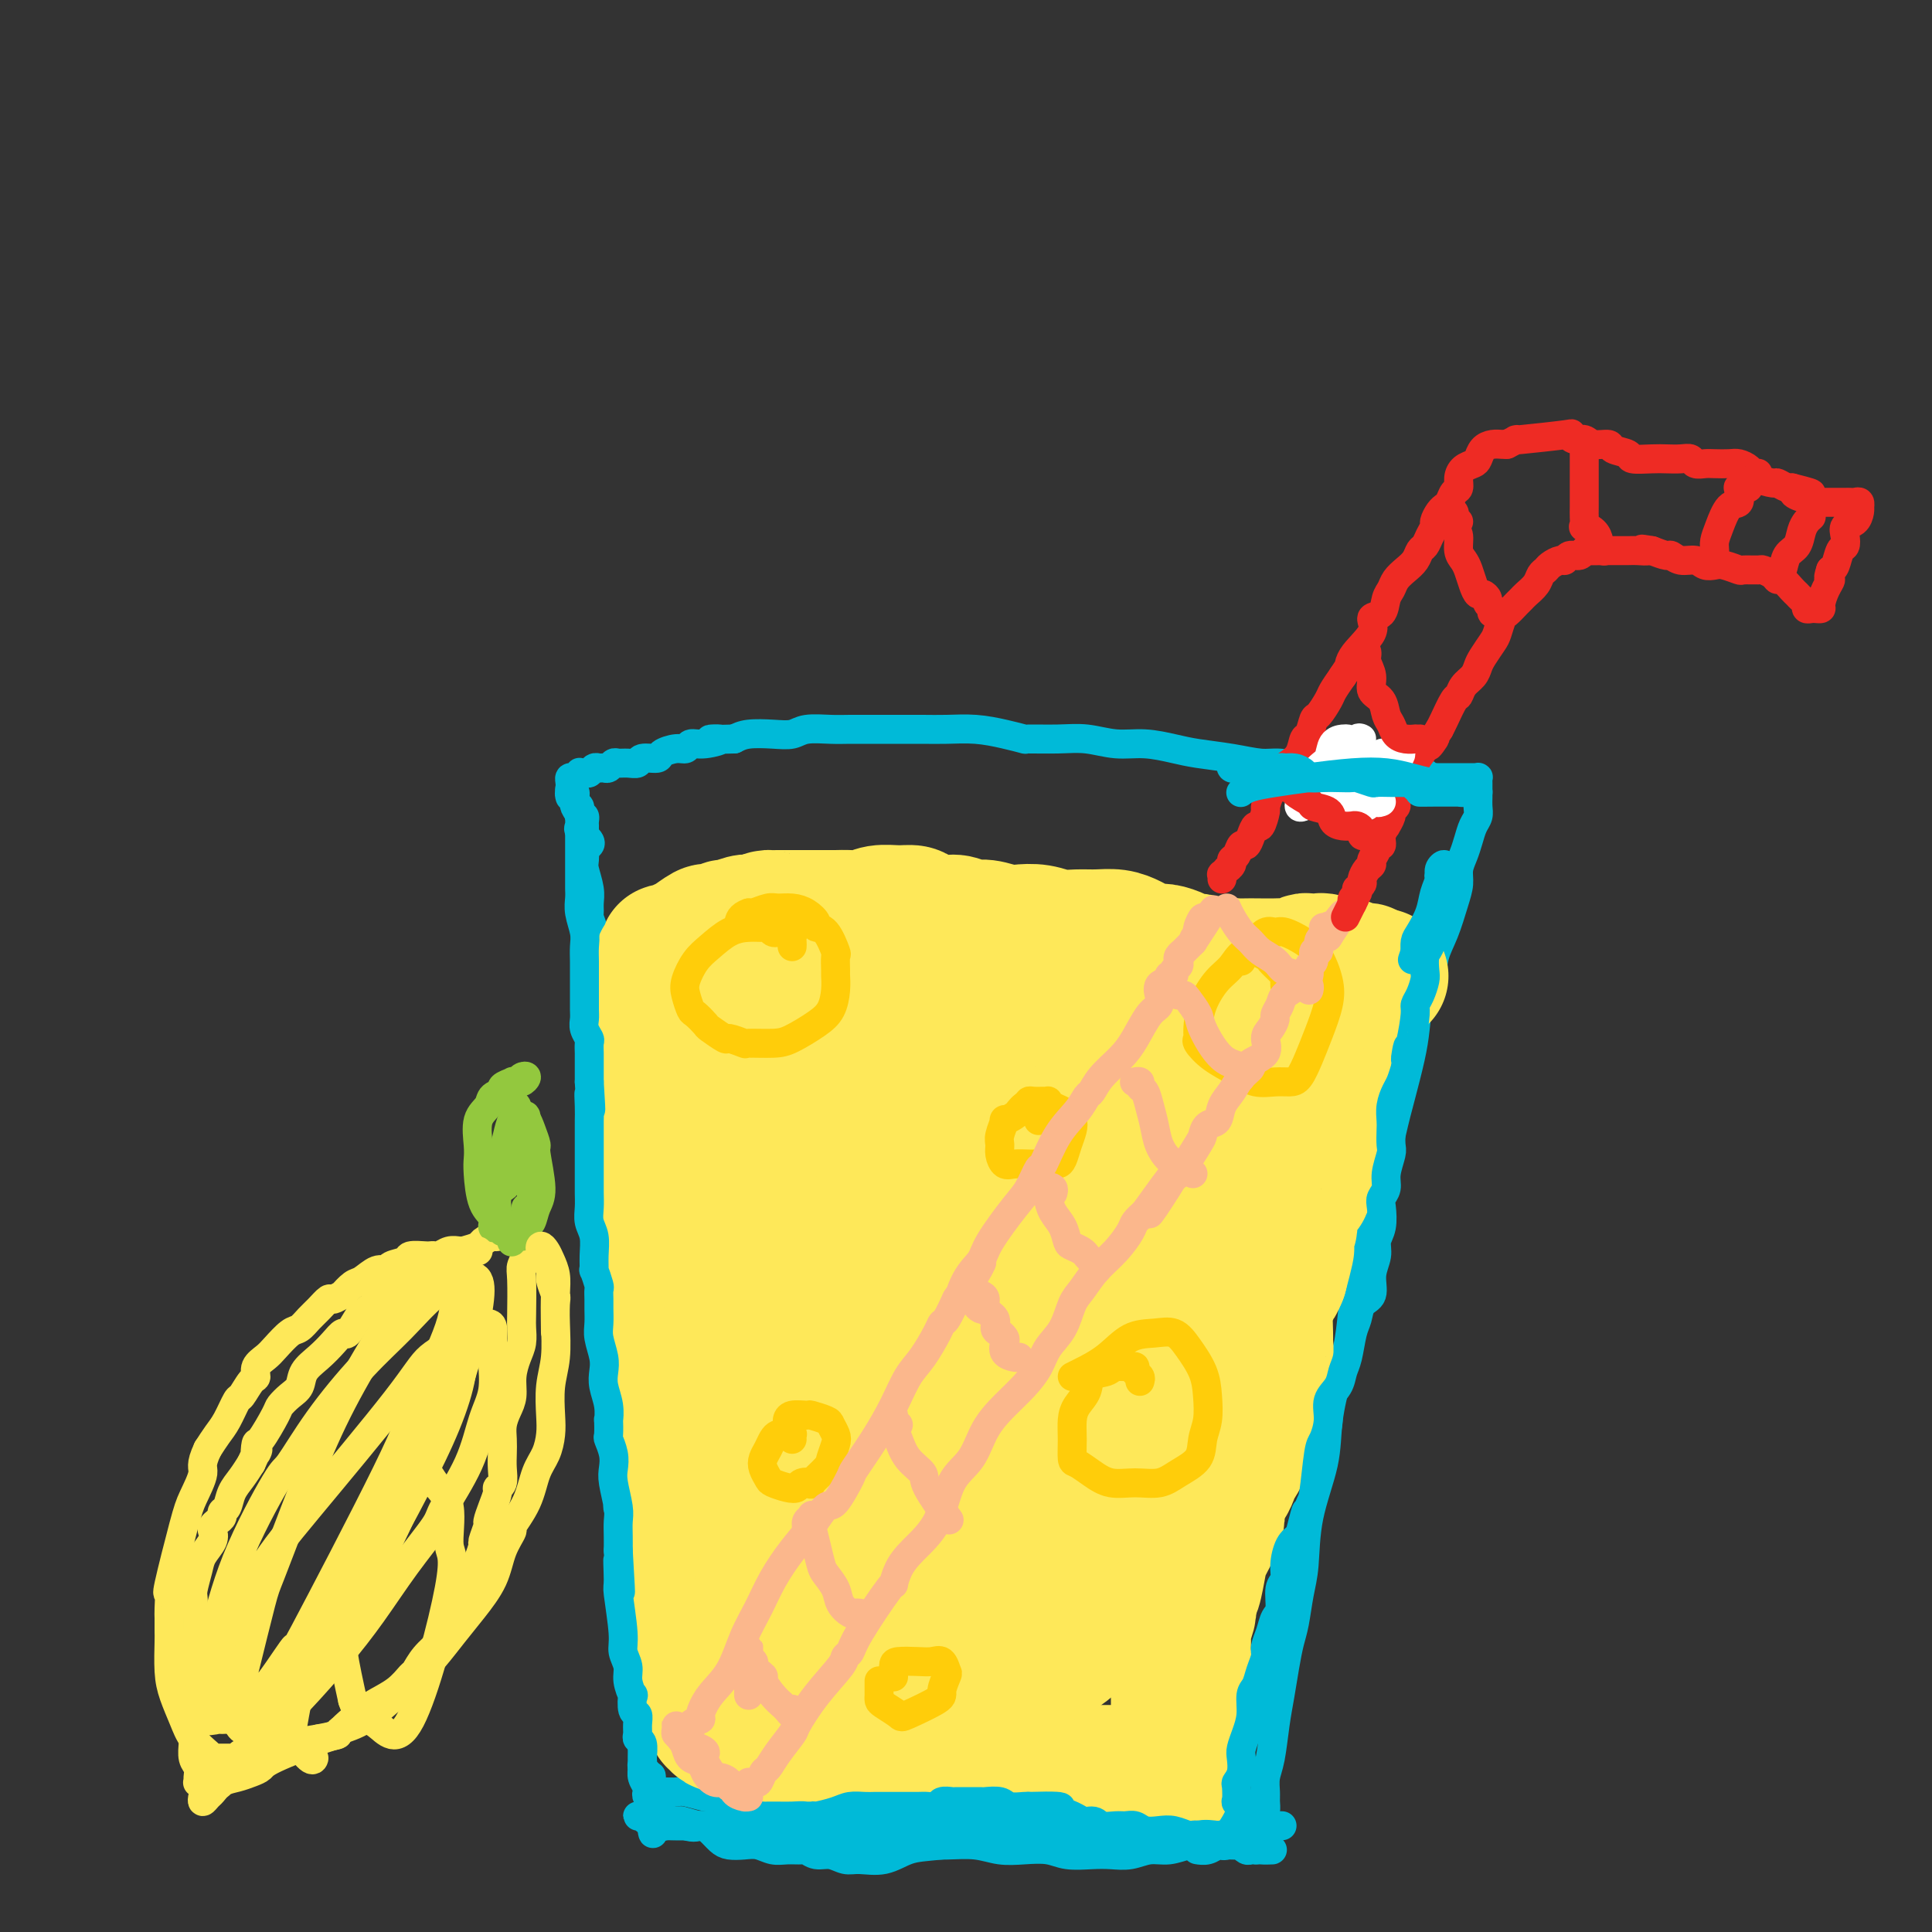 <svg viewBox='0 0 400 400' version='1.1' xmlns='http://www.w3.org/2000/svg' xmlns:xlink='http://www.w3.org/1999/xlink'><rect x="0" y="0" width="400" height="400" fill="#333333" stroke="none"/><g fill='none' stroke='rgb(0,186,216)' stroke-width='6' stroke-linecap='round' stroke-linejoin='round'><path d='M120,169c0.423,-0.079 0.845,-0.158 1,0c0.155,0.158 0.041,0.554 0,1c-0.041,0.446 -0.011,0.944 0,1c0.011,0.056 0.003,-0.329 0,0c-0.003,0.329 -0.002,1.370 0,2c0.002,0.630 0.004,0.847 0,1c-0.004,0.153 -0.015,0.243 0,1c0.015,0.757 0.057,2.182 0,3c-0.057,0.818 -0.212,1.029 0,2c0.212,0.971 0.793,2.700 1,4c0.207,1.300 0.041,2.169 0,3c-0.041,0.831 0.042,1.623 0,2c-0.042,0.377 -0.208,0.341 0,1c0.208,0.659 0.792,2.015 1,3c0.208,0.985 0.042,1.600 0,2c-0.042,0.400 0.041,0.585 0,1c-0.041,0.415 -0.207,1.061 0,2c0.207,0.939 0.788,2.170 1,3c0.212,0.830 0.057,1.258 0,2c-0.057,0.742 -0.015,1.797 0,3c0.015,1.203 0.004,2.555 0,4c-0.004,1.445 -0.001,2.983 0,4c0.001,1.017 0.000,1.514 0,2c-0.000,0.486 -0.000,0.960 0,2c0.000,1.040 0.000,2.647 0,4c-0.000,1.353 -0.000,2.451 0,3c0.000,0.549 0.000,0.548 0,1c-0.000,0.452 -0.000,1.358 0,2c0.000,0.642 0.000,1.019 0,2c-0.000,0.981 -0.000,2.566 0,4c0.000,1.434 0.000,2.717 0,4'/><path d='M124,238c0.619,11.612 0.166,6.142 0,5c-0.166,-1.142 -0.045,2.044 0,4c0.045,1.956 0.016,2.682 0,4c-0.016,1.318 -0.018,3.228 0,5c0.018,1.772 0.056,3.407 0,4c-0.056,0.593 -0.207,0.145 0,1c0.207,0.855 0.773,3.012 1,4c0.227,0.988 0.116,0.805 0,2c-0.116,1.195 -0.238,3.766 0,6c0.238,2.234 0.834,4.132 1,6c0.166,1.868 -0.099,3.708 0,6c0.099,2.292 0.563,5.037 1,7c0.437,1.963 0.848,3.146 1,5c0.152,1.854 0.045,4.381 0,6c-0.045,1.619 -0.027,2.329 0,4c0.027,1.671 0.064,4.302 0,5c-0.064,0.698 -0.227,-0.537 0,0c0.227,0.537 0.844,2.846 1,4c0.156,1.154 -0.150,1.154 0,2c0.150,0.846 0.757,2.540 1,4c0.243,1.460 0.121,2.687 0,4c-0.121,1.313 -0.243,2.714 0,4c0.243,1.286 0.850,2.459 1,4c0.150,1.541 -0.156,3.450 0,5c0.156,1.550 0.773,2.742 1,4c0.227,1.258 0.065,2.581 0,4c-0.065,1.419 -0.031,2.934 0,4c0.031,1.066 0.061,1.683 0,2c-0.061,0.317 -0.212,0.333 0,1c0.212,0.667 0.788,1.986 1,3c0.212,1.014 0.061,1.724 0,3c-0.061,1.276 -0.030,3.118 0,4c0.030,0.882 0.060,0.803 0,1c-0.060,0.197 -0.208,0.668 0,1c0.208,0.332 0.774,0.523 1,1c0.226,0.477 0.113,1.238 0,2'/><path d='M134,369c1.786,20.432 1.251,6.010 1,1c-0.251,-5.010 -0.218,-0.610 0,1c0.218,1.610 0.623,0.430 1,0c0.377,-0.430 0.728,-0.112 1,0c0.272,0.112 0.466,0.016 1,0c0.534,-0.016 1.408,0.049 2,0c0.592,-0.049 0.901,-0.210 2,0c1.099,0.210 2.986,0.792 4,1c1.014,0.208 1.153,0.042 2,0c0.847,-0.042 2.400,0.039 3,0c0.600,-0.039 0.247,-0.200 1,0c0.753,0.200 2.611,0.760 3,1c0.389,0.240 -0.690,0.159 0,0c0.690,-0.159 3.149,-0.396 5,0c1.851,0.396 3.096,1.426 5,2c1.904,0.574 4.469,0.694 6,1c1.531,0.306 2.027,0.800 2,1c-0.027,0.200 -0.578,0.106 0,0c0.578,-0.106 2.285,-0.226 4,0c1.715,0.226 3.440,0.797 5,1c1.560,0.203 2.957,0.039 5,0c2.043,-0.039 4.733,0.046 7,0c2.267,-0.046 4.110,-0.222 6,0c1.890,0.222 3.828,0.844 6,1c2.172,0.156 4.579,-0.154 7,0c2.421,0.154 4.856,0.770 7,1c2.144,0.230 3.998,0.072 6,0c2.002,-0.072 4.152,-0.058 6,0c1.848,0.058 3.395,0.159 5,0c1.605,-0.159 3.270,-0.579 5,-1c1.730,-0.421 3.527,-0.845 5,-1c1.473,-0.155 2.622,-0.042 4,0c1.378,0.042 2.987,0.011 4,0c1.013,-0.011 1.432,-0.003 2,0c0.568,0.003 1.284,0.002 2,0'/><path d='M259,378c12.135,0.003 3.973,0.009 1,0c-2.973,-0.009 -0.758,-0.033 0,0c0.758,0.033 0.060,0.123 0,0c-0.060,-0.123 0.519,-0.458 1,-1c0.481,-0.542 0.864,-1.289 1,-2c0.136,-0.711 0.025,-1.385 0,-2c-0.025,-0.615 0.035,-1.170 0,-2c-0.035,-0.830 -0.164,-1.936 0,-3c0.164,-1.064 0.621,-2.087 1,-4c0.379,-1.913 0.679,-4.715 1,-7c0.321,-2.285 0.663,-4.053 1,-6c0.337,-1.947 0.668,-4.074 1,-6c0.332,-1.926 0.664,-3.651 1,-5c0.336,-1.349 0.675,-2.322 1,-4c0.325,-1.678 0.636,-4.062 1,-6c0.364,-1.938 0.783,-3.431 1,-6c0.217,-2.569 0.233,-6.214 1,-10c0.767,-3.786 2.286,-7.712 3,-11c0.714,-3.288 0.624,-5.938 1,-9c0.376,-3.062 1.218,-6.535 2,-9c0.782,-2.465 1.505,-3.920 2,-6c0.495,-2.080 0.761,-4.784 1,-7c0.239,-2.216 0.449,-3.943 1,-6c0.551,-2.057 1.443,-4.445 2,-7c0.557,-2.555 0.778,-5.278 1,-8'/><path d='M284,251c4.224,-21.074 2.284,-10.259 2,-8c-0.284,2.259 1.089,-4.038 2,-8c0.911,-3.962 1.361,-5.591 2,-8c0.639,-2.409 1.466,-5.599 2,-8c0.534,-2.401 0.776,-4.012 1,-6c0.224,-1.988 0.431,-4.352 1,-6c0.569,-1.648 1.501,-2.580 2,-4c0.499,-1.420 0.564,-3.328 1,-5c0.436,-1.672 1.244,-3.108 2,-5c0.756,-1.892 1.459,-4.239 2,-6c0.541,-1.761 0.918,-2.937 1,-4c0.082,-1.063 -0.132,-2.014 0,-3c0.132,-0.986 0.610,-2.007 1,-3c0.390,-0.993 0.693,-1.956 1,-3c0.307,-1.044 0.618,-2.167 1,-3c0.382,-0.833 0.834,-1.375 1,-2c0.166,-0.625 0.044,-1.334 0,-2c-0.044,-0.666 -0.011,-1.289 0,-2c0.011,-0.711 -0.000,-1.511 0,-2c0.000,-0.489 0.011,-0.667 0,-1c-0.011,-0.333 -0.045,-0.821 0,-1c0.045,-0.179 0.167,-0.048 0,0c-0.167,0.048 -0.624,0.013 -1,0c-0.376,-0.013 -0.670,-0.003 -1,0c-0.330,0.003 -0.697,0.001 -1,0c-0.303,-0.001 -0.543,-0.000 -1,0c-0.457,0.000 -1.131,0.000 -2,0c-0.869,-0.000 -1.935,-0.000 -3,0'/><path d='M297,161c-1.470,-0.226 -1.646,-0.793 -2,-1c-0.354,-0.207 -0.888,-0.056 -2,0c-1.112,0.056 -2.804,0.016 -4,0c-1.196,-0.016 -1.897,-0.007 -3,0c-1.103,0.007 -2.609,0.012 -4,0c-1.391,-0.012 -2.667,-0.041 -4,0c-1.333,0.041 -2.724,0.152 -4,0c-1.276,-0.152 -2.438,-0.565 -4,-1c-1.562,-0.435 -3.525,-0.890 -5,-1c-1.475,-0.110 -2.462,0.124 -4,0c-1.538,-0.124 -3.627,-0.607 -6,-1c-2.373,-0.393 -5.028,-0.698 -7,-1c-1.972,-0.302 -3.259,-0.603 -5,-1c-1.741,-0.397 -3.935,-0.891 -6,-1c-2.065,-0.109 -4.001,0.168 -6,0c-1.999,-0.168 -4.063,-0.780 -6,-1c-1.937,-0.220 -3.748,-0.049 -6,0c-2.252,0.049 -4.944,-0.025 -6,0c-1.056,0.025 -0.476,0.150 -1,0c-0.524,-0.150 -2.152,-0.576 -4,-1c-1.848,-0.424 -3.918,-0.846 -6,-1c-2.082,-0.154 -4.178,-0.041 -6,0c-1.822,0.041 -3.371,0.011 -5,0c-1.629,-0.011 -3.339,-0.004 -5,0c-1.661,0.004 -3.273,0.005 -5,0c-1.727,-0.005 -3.570,-0.015 -5,0c-1.430,0.015 -2.448,0.056 -4,0c-1.552,-0.056 -3.637,-0.208 -5,0c-1.363,0.208 -2.005,0.777 -3,1c-0.995,0.223 -2.345,0.098 -4,0c-1.655,-0.098 -3.616,-0.171 -5,0c-1.384,0.171 -2.192,0.585 -3,1'/><path d='M152,153c-8.278,0.244 -3.974,-0.146 -3,0c0.974,0.146 -1.382,0.826 -3,1c-1.618,0.174 -2.497,-0.160 -3,0c-0.503,0.160 -0.629,0.812 -1,1c-0.371,0.188 -0.988,-0.090 -2,0c-1.012,0.090 -2.421,0.546 -3,1c-0.579,0.454 -0.330,0.907 -1,1c-0.670,0.093 -2.259,-0.172 -3,0c-0.741,0.172 -0.632,0.782 -1,1c-0.368,0.218 -1.212,0.044 -2,0c-0.788,-0.044 -1.521,0.041 -2,0c-0.479,-0.041 -0.706,-0.208 -1,0c-0.294,0.208 -0.656,0.792 -1,1c-0.344,0.208 -0.669,0.042 -1,0c-0.331,-0.042 -0.667,0.042 -1,0c-0.333,-0.042 -0.663,-0.208 -1,0c-0.337,0.208 -0.682,0.792 -1,1c-0.318,0.208 -0.611,0.041 -1,0c-0.389,-0.041 -0.875,0.045 -1,0c-0.125,-0.045 0.110,-0.219 0,0c-0.110,0.219 -0.566,0.831 -1,1c-0.434,0.169 -0.846,-0.107 -1,0c-0.154,0.107 -0.052,0.596 0,1c0.052,0.404 0.052,0.724 0,1c-0.052,0.276 -0.158,0.507 0,1c0.158,0.493 0.579,1.246 1,2'/><path d='M119,166c0.384,0.909 0.842,0.681 1,1c0.158,0.319 0.014,1.185 0,2c-0.014,0.815 0.101,1.577 0,2c-0.101,0.423 -0.419,0.505 0,1c0.419,0.495 1.574,1.402 2,2c0.426,0.598 0.122,0.885 0,1c-0.122,0.115 -0.061,0.057 0,0'/></g>
<g fill='none' stroke='rgb(255,205,10)' stroke-width='6' stroke-linecap='round' stroke-linejoin='round'><path d='M127,208c0.416,0.121 0.831,0.243 1,0c0.169,-0.243 0.091,-0.849 0,-1c-0.091,-0.151 -0.194,0.153 0,0c0.194,-0.153 0.685,-0.762 1,-1c0.315,-0.238 0.456,-0.106 1,0c0.544,0.106 1.493,0.187 2,0c0.507,-0.187 0.573,-0.643 1,-1c0.427,-0.357 1.217,-0.617 2,-1c0.783,-0.383 1.561,-0.890 2,-1c0.439,-0.110 0.541,0.177 1,0c0.459,-0.177 1.275,-0.818 2,-1c0.725,-0.182 1.358,0.095 2,0c0.642,-0.095 1.292,-0.561 2,-1c0.708,-0.439 1.474,-0.850 2,-1c0.526,-0.150 0.811,-0.040 1,0c0.189,0.040 0.281,0.011 1,0c0.719,-0.011 2.064,-0.003 3,0c0.936,0.003 1.463,0.001 2,0c0.537,-0.001 1.084,-0.001 2,0c0.916,0.001 2.202,0.003 3,0c0.798,-0.003 1.109,-0.012 2,0c0.891,0.012 2.363,0.044 3,0c0.637,-0.044 0.441,-0.166 1,0c0.559,0.166 1.874,0.619 3,1c1.126,0.381 2.063,0.691 3,1'/><path d='M170,202c4.236,0.266 2.825,-0.068 3,0c0.175,0.068 1.937,0.539 3,1c1.063,0.461 1.429,0.912 2,1c0.571,0.088 1.348,-0.187 2,0c0.652,0.187 1.178,0.835 2,1c0.822,0.165 1.940,-0.152 3,0c1.060,0.152 2.064,0.773 3,1c0.936,0.227 1.806,0.061 3,0c1.194,-0.061 2.714,-0.017 4,0c1.286,0.017 2.339,0.007 3,0c0.661,-0.007 0.931,-0.012 2,0c1.069,0.012 2.937,0.042 4,0c1.063,-0.042 1.323,-0.155 2,0c0.677,0.155 1.773,0.577 3,1c1.227,0.423 2.587,0.845 4,1c1.413,0.155 2.881,0.041 4,0c1.119,-0.041 1.891,-0.008 3,0c1.109,0.008 2.555,-0.008 4,0c1.445,0.008 2.890,0.039 4,0c1.110,-0.039 1.886,-0.147 3,0c1.114,0.147 2.565,0.551 4,1c1.435,0.449 2.856,0.943 4,1c1.144,0.057 2.013,-0.324 3,0c0.987,0.324 2.091,1.352 3,2c0.909,0.648 1.623,0.916 3,1c1.377,0.084 3.418,-0.016 5,0c1.582,0.016 2.706,0.148 4,0c1.294,-0.148 2.759,-0.576 4,-1c1.241,-0.424 2.257,-0.845 3,-1c0.743,-0.155 1.212,-0.044 2,0c0.788,0.044 1.894,0.022 3,0'/><path d='M269,211c3.669,-0.326 2.341,-0.140 2,0c-0.341,0.140 0.304,0.234 1,0c0.696,-0.234 1.444,-0.795 2,-1c0.556,-0.205 0.921,-0.055 1,0c0.079,0.055 -0.129,0.015 0,0c0.129,-0.015 0.594,-0.004 1,0c0.406,0.004 0.753,0.001 1,0c0.247,-0.001 0.393,-0.000 1,0c0.607,0.000 1.673,0.000 2,0c0.327,-0.000 -0.086,0.000 0,0c0.086,-0.000 0.671,-0.000 1,0c0.329,0.000 0.403,0.001 1,0c0.597,-0.001 1.717,-0.003 2,0c0.283,0.003 -0.271,0.011 0,0c0.271,-0.011 1.369,-0.041 2,0c0.631,0.041 0.796,0.155 1,0c0.204,-0.155 0.446,-0.578 1,-1c0.554,-0.422 1.418,-0.845 2,-1c0.582,-0.155 0.880,-0.044 1,0c0.120,0.044 0.060,0.022 0,0'/></g>
<g fill='none' stroke='rgb(254,232,89)' stroke-width='28' stroke-linecap='round' stroke-linejoin='round'><path d='M135,212c-0.000,0.518 -0.000,1.035 0,1c0.000,-0.035 0.000,-0.623 0,-1c-0.000,-0.377 -0.001,-0.542 0,-1c0.001,-0.458 0.004,-1.207 0,-1c-0.004,0.207 -0.015,1.372 0,2c0.015,0.628 0.056,0.721 0,1c-0.056,0.279 -0.207,0.746 0,1c0.207,0.254 0.774,0.296 1,1c0.226,0.704 0.113,2.072 0,3c-0.113,0.928 -0.226,1.417 0,2c0.226,0.583 0.793,1.258 1,2c0.207,0.742 0.056,1.549 0,2c-0.056,0.451 -0.015,0.544 0,1c0.015,0.456 0.004,1.273 0,2c-0.004,0.727 -0.002,1.363 0,2'/><path d='M137,229c0.309,3.296 0.082,3.037 0,3c-0.082,-0.037 -0.018,0.147 0,1c0.018,0.853 -0.009,2.375 0,3c0.009,0.625 0.055,0.351 0,1c-0.055,0.649 -0.211,2.219 0,3c0.211,0.781 0.789,0.773 1,1c0.211,0.227 0.057,0.689 0,1c-0.057,0.311 -0.015,0.471 0,1c0.015,0.529 0.004,1.426 0,2c-0.004,0.574 -0.001,0.825 0,1c0.001,0.175 0.000,0.272 0,1c-0.000,0.728 -0.000,2.086 0,3c0.000,0.914 0.000,1.385 0,2c-0.000,0.615 -0.000,1.373 0,2c0.000,0.627 0.000,1.124 0,2c-0.000,0.876 -0.000,2.132 0,3c0.000,0.868 0.000,1.349 0,2c-0.000,0.651 -0.000,1.472 0,2c0.000,0.528 0.000,0.762 0,1c-0.000,0.238 -0.001,0.481 0,1c0.001,0.519 0.004,1.312 0,2c-0.004,0.688 -0.015,1.269 0,2c0.015,0.731 0.056,1.613 0,2c-0.056,0.387 -0.207,0.278 0,1c0.207,0.722 0.774,2.274 1,3c0.226,0.726 0.112,0.628 0,1c-0.112,0.372 -0.222,1.216 0,2c0.222,0.784 0.776,1.507 1,2c0.224,0.493 0.116,0.756 0,1c-0.116,0.244 -0.241,0.470 0,1c0.241,0.530 0.849,1.366 1,2c0.151,0.634 -0.155,1.067 0,2c0.155,0.933 0.773,2.367 1,3c0.227,0.633 0.065,0.467 0,1c-0.065,0.533 -0.032,1.767 0,3'/><path d='M142,293c0.790,10.040 0.264,3.140 0,1c-0.264,-2.140 -0.267,0.481 0,2c0.267,1.519 0.804,1.935 1,2c0.196,0.065 0.053,-0.220 0,0c-0.053,0.220 -0.014,0.946 0,2c0.014,1.054 0.004,2.437 0,3c-0.004,0.563 -0.001,0.307 0,1c0.001,0.693 0.000,2.335 0,3c-0.000,0.665 -0.000,0.353 0,1c0.000,0.647 0.000,2.252 0,3c-0.000,0.748 -0.000,0.638 0,1c0.000,0.362 0.000,1.194 0,2c-0.000,0.806 -0.000,1.585 0,2c0.000,0.415 0.000,0.467 0,1c-0.000,0.533 -0.001,1.546 0,2c0.001,0.454 0.004,0.349 0,1c-0.004,0.651 -0.015,2.057 0,3c0.015,0.943 0.057,1.422 0,2c-0.057,0.578 -0.211,1.254 0,2c0.211,0.746 0.789,1.561 1,2c0.211,0.439 0.057,0.501 0,1c-0.057,0.499 -0.016,1.433 0,2c0.016,0.567 0.008,0.767 0,1c-0.008,0.233 -0.016,0.500 0,1c0.016,0.500 0.056,1.232 0,2c-0.056,0.768 -0.207,1.570 0,2c0.207,0.430 0.774,0.486 1,1c0.226,0.514 0.113,1.487 0,2c-0.113,0.513 -0.226,0.568 0,1c0.226,0.432 0.793,1.243 1,2c0.207,0.757 0.056,1.461 0,2c-0.056,0.539 -0.015,0.914 0,1c0.015,0.086 0.004,-0.118 0,0c-0.004,0.118 -0.002,0.559 0,1'/><path d='M146,348c0.574,8.914 0.010,3.698 0,2c-0.010,-1.698 0.533,0.122 1,1c0.467,0.878 0.857,0.814 1,1c0.143,0.186 0.037,0.623 0,1c-0.037,0.377 -0.007,0.693 0,1c0.007,0.307 -0.010,0.604 0,1c0.010,0.396 0.045,0.891 0,1c-0.045,0.109 -0.172,-0.168 0,0c0.172,0.168 0.641,0.781 1,1c0.359,0.219 0.607,0.044 1,0c0.393,-0.044 0.932,0.045 1,0c0.068,-0.045 -0.337,-0.222 0,0c0.337,0.222 1.414,0.843 2,1c0.586,0.157 0.682,-0.150 1,0c0.318,0.150 0.859,0.758 1,1c0.141,0.242 -0.117,0.117 0,0c0.117,-0.117 0.608,-0.228 1,0c0.392,0.228 0.685,0.793 1,1c0.315,0.207 0.652,0.054 1,0c0.348,-0.054 0.708,-0.011 1,0c0.292,0.011 0.516,-0.012 1,0c0.484,0.012 1.228,0.060 2,0c0.772,-0.060 1.573,-0.226 2,0c0.427,0.226 0.482,0.845 1,1c0.518,0.155 1.501,-0.154 2,0c0.499,0.154 0.515,0.772 1,1c0.485,0.228 1.439,0.065 2,0c0.561,-0.065 0.731,-0.031 1,0c0.269,0.031 0.639,0.060 1,0c0.361,-0.060 0.713,-0.208 1,0c0.287,0.208 0.511,0.774 1,1c0.489,0.226 1.245,0.113 2,0'/><path d='M176,363c4.295,0.867 1.531,0.036 1,0c-0.531,-0.036 1.170,0.723 2,1c0.830,0.277 0.789,0.073 1,0c0.211,-0.073 0.675,-0.016 1,0c0.325,0.016 0.512,-0.011 1,0c0.488,0.011 1.276,0.059 2,0c0.724,-0.059 1.385,-0.226 2,0c0.615,0.226 1.184,0.845 2,1c0.816,0.155 1.880,-0.155 3,0c1.120,0.155 2.295,0.773 3,1c0.705,0.227 0.941,0.061 2,0c1.059,-0.061 2.940,-0.016 4,0c1.060,0.016 1.299,0.004 2,0c0.701,-0.004 1.864,-0.001 3,0c1.136,0.001 2.244,0.000 3,0c0.756,-0.000 1.161,0.000 2,0c0.839,-0.000 2.112,-0.001 3,0c0.888,0.001 1.389,0.004 2,0c0.611,-0.004 1.330,-0.015 2,0c0.670,0.015 1.292,0.057 2,0c0.708,-0.057 1.504,-0.211 2,0c0.496,0.211 0.692,0.789 1,1c0.308,0.211 0.726,0.057 1,0c0.274,-0.057 0.402,-0.015 1,0c0.598,0.015 1.666,0.004 2,0c0.334,-0.004 -0.065,-0.001 0,0c0.065,0.001 0.595,0.000 1,0c0.405,-0.000 0.686,-0.000 1,0c0.314,0.000 0.662,0.000 1,0c0.338,-0.000 0.668,-0.000 1,0c0.332,0.000 0.666,0.000 1,0c0.334,-0.000 0.667,-0.000 1,0'/><path d='M232,367c9.085,0.845 3.796,0.958 2,1c-1.796,0.042 -0.099,0.011 1,0c1.099,-0.011 1.601,-0.004 2,0c0.399,0.004 0.694,0.005 1,0c0.306,-0.005 0.622,-0.015 1,0c0.378,0.015 0.818,0.055 1,0c0.182,-0.055 0.105,-0.203 0,0c-0.105,0.203 -0.240,0.759 0,1c0.240,0.241 0.853,0.169 1,0c0.147,-0.169 -0.172,-0.433 0,-1c0.172,-0.567 0.834,-1.436 1,-2c0.166,-0.564 -0.166,-0.823 0,-1c0.166,-0.177 0.829,-0.270 1,-1c0.171,-0.730 -0.150,-2.095 0,-3c0.150,-0.905 0.772,-1.350 1,-2c0.228,-0.650 0.061,-1.507 0,-2c-0.061,-0.493 -0.016,-0.623 0,-1c0.016,-0.377 0.003,-1.002 0,-2c-0.003,-0.998 0.003,-2.368 0,-3c-0.003,-0.632 -0.015,-0.524 0,-1c0.015,-0.476 0.057,-1.535 0,-2c-0.057,-0.465 -0.212,-0.336 0,-1c0.212,-0.664 0.793,-2.121 1,-3c0.207,-0.879 0.042,-1.180 0,-2c-0.042,-0.820 0.040,-2.158 0,-3c-0.040,-0.842 -0.203,-1.188 0,-2c0.203,-0.812 0.772,-2.089 1,-3c0.228,-0.911 0.114,-1.455 0,-2'/><path d='M246,332c0.948,-6.211 0.818,-3.240 1,-3c0.182,0.240 0.675,-2.252 1,-4c0.325,-1.748 0.484,-2.751 1,-4c0.516,-1.249 1.391,-2.745 2,-4c0.609,-1.255 0.951,-2.268 1,-3c0.049,-0.732 -0.194,-1.183 0,-2c0.194,-0.817 0.825,-2.001 1,-3c0.175,-0.999 -0.107,-1.814 0,-2c0.107,-0.186 0.603,0.257 1,0c0.397,-0.257 0.694,-1.214 1,-2c0.306,-0.786 0.622,-1.400 1,-2c0.378,-0.600 0.820,-1.187 1,-2c0.180,-0.813 0.100,-1.853 0,-3c-0.100,-1.147 -0.219,-2.402 0,-3c0.219,-0.598 0.776,-0.541 1,-1c0.224,-0.459 0.115,-1.435 0,-2c-0.115,-0.565 -0.237,-0.719 0,-1c0.237,-0.281 0.833,-0.690 1,-1c0.167,-0.310 -0.095,-0.522 0,-1c0.095,-0.478 0.547,-1.221 1,-2c0.453,-0.779 0.906,-1.593 1,-2c0.094,-0.407 -0.172,-0.408 0,-1c0.172,-0.592 0.782,-1.776 1,-3c0.218,-1.224 0.043,-2.489 0,-3c-0.043,-0.511 0.044,-0.269 0,-2c-0.044,-1.731 -0.219,-5.436 0,-7c0.219,-1.564 0.832,-0.986 1,-1c0.168,-0.014 -0.109,-0.619 0,-1c0.109,-0.381 0.602,-0.537 1,-1c0.398,-0.463 0.699,-1.231 1,-2'/><path d='M265,264c2.880,-10.794 0.579,-3.780 0,-2c-0.579,1.780 0.562,-1.675 1,-3c0.438,-1.325 0.173,-0.519 0,-1c-0.173,-0.481 -0.253,-2.247 0,-3c0.253,-0.753 0.839,-0.493 1,-1c0.161,-0.507 -0.101,-1.783 0,-3c0.101,-1.217 0.567,-2.377 1,-3c0.433,-0.623 0.833,-0.710 1,-1c0.167,-0.290 0.101,-0.784 0,-1c-0.101,-0.216 -0.237,-0.155 0,0c0.237,0.155 0.848,0.402 1,0c0.152,-0.402 -0.156,-1.455 0,-2c0.156,-0.545 0.774,-0.583 1,-1c0.226,-0.417 0.059,-1.214 0,-2c-0.059,-0.786 -0.009,-1.562 0,-2c0.009,-0.438 -0.022,-0.537 0,-1c0.022,-0.463 0.096,-1.289 0,-2c-0.096,-0.711 -0.361,-1.306 0,-2c0.361,-0.694 1.350,-1.485 2,-2c0.650,-0.515 0.963,-0.754 1,-1c0.037,-0.246 -0.201,-0.501 0,-1c0.201,-0.499 0.842,-1.244 1,-2c0.158,-0.756 -0.168,-1.523 0,-2c0.168,-0.477 0.828,-0.664 1,-1c0.172,-0.336 -0.146,-0.821 0,-1c0.146,-0.179 0.756,-0.051 1,0c0.244,0.051 0.122,0.026 0,0'/><path d='M277,224c1.693,-6.475 -0.075,-2.662 -1,-1c-0.925,1.662 -1.005,1.174 -1,1c0.005,-0.174 0.097,-0.032 0,0c-0.097,0.032 -0.383,-0.044 -1,0c-0.617,0.044 -1.566,0.209 -2,0c-0.434,-0.209 -0.353,-0.792 -1,-1c-0.647,-0.208 -2.022,-0.041 -3,0c-0.978,0.041 -1.558,-0.046 -2,0c-0.442,0.046 -0.747,0.224 -1,0c-0.253,-0.224 -0.453,-0.849 -1,-1c-0.547,-0.151 -1.441,0.171 -2,0c-0.559,-0.171 -0.782,-0.834 -1,-1c-0.218,-0.166 -0.431,0.167 -1,0c-0.569,-0.167 -1.493,-0.832 -2,-1c-0.507,-0.168 -0.598,0.162 -1,0c-0.402,-0.162 -1.115,-0.817 -2,-1c-0.885,-0.183 -1.941,0.105 -4,0c-2.059,-0.105 -5.121,-0.603 -7,-1c-1.879,-0.397 -2.577,-0.694 -3,-1c-0.423,-0.306 -0.573,-0.622 -1,-1c-0.427,-0.378 -1.131,-0.820 -2,-1c-0.869,-0.180 -1.903,-0.100 -3,0c-1.097,0.100 -2.257,0.219 -3,0c-0.743,-0.219 -1.069,-0.777 -2,-1c-0.931,-0.223 -2.465,-0.112 -4,0'/><path d='M226,214c-8.465,-1.764 -4.129,-1.176 -3,-1c1.129,0.176 -0.950,-0.062 -2,0c-1.050,0.062 -1.071,0.424 -2,0c-0.929,-0.424 -2.766,-1.634 -4,-2c-1.234,-0.366 -1.867,0.113 -3,0c-1.133,-0.113 -2.768,-0.819 -4,-1c-1.232,-0.181 -2.062,0.162 -3,0c-0.938,-0.162 -1.983,-0.828 -3,-1c-1.017,-0.172 -2.008,0.150 -3,0c-0.992,-0.150 -1.987,-0.771 -3,-1c-1.013,-0.229 -2.043,-0.064 -3,0c-0.957,0.064 -1.842,0.027 -3,0c-1.158,-0.027 -2.590,-0.046 -4,0c-1.410,0.046 -2.797,0.156 -4,0c-1.203,-0.156 -2.221,-0.578 -3,-1c-0.779,-0.422 -1.318,-0.845 -2,-1c-0.682,-0.155 -1.507,-0.041 -2,0c-0.493,0.041 -0.655,0.011 -1,0c-0.345,-0.011 -0.871,-0.002 -1,0c-0.129,0.002 0.141,-0.003 0,0c-0.141,0.003 -0.694,0.015 -1,0c-0.306,-0.015 -0.367,-0.057 -1,0c-0.633,0.057 -1.838,0.211 -3,0c-1.162,-0.211 -2.280,-0.789 -3,-1c-0.720,-0.211 -1.044,-0.057 -2,0c-0.956,0.057 -2.546,0.015 -3,0c-0.454,-0.015 0.229,-0.004 0,0c-0.229,0.004 -1.371,0.001 -2,0c-0.629,-0.001 -0.746,-0.000 -1,0c-0.254,0.000 -0.645,0.000 -1,0c-0.355,-0.000 -0.673,-0.000 -1,0c-0.327,0.000 -0.664,0.000 -1,0'/><path d='M154,205c-11.823,-1.376 -5.381,-0.317 -3,0c2.381,0.317 0.702,-0.107 -1,0c-1.702,0.107 -3.427,0.746 -4,1c-0.573,0.254 0.005,0.124 0,0c-0.005,-0.124 -0.594,-0.240 -1,0c-0.406,0.240 -0.631,0.838 -1,1c-0.369,0.162 -0.884,-0.111 -1,0c-0.116,0.111 0.165,0.607 0,1c-0.165,0.393 -0.776,0.683 -1,1c-0.224,0.317 -0.060,0.663 0,1c0.060,0.337 0.016,0.667 0,1c-0.016,0.333 -0.004,0.668 0,1c0.004,0.332 0.000,0.660 0,1c-0.000,0.340 0.003,0.692 0,1c-0.003,0.308 -0.011,0.573 0,1c0.011,0.427 0.042,1.015 0,2c-0.042,0.985 -0.155,2.367 0,4c0.155,1.633 0.580,3.517 1,5c0.420,1.483 0.834,2.567 1,3c0.166,0.433 0.083,0.217 0,0'/><path d='M146,237c-0.168,-0.254 -0.337,-0.508 0,1c0.337,1.508 1.178,4.780 2,8c0.822,3.220 1.623,6.390 2,10c0.377,3.610 0.329,7.662 1,11c0.671,3.338 2.061,5.964 3,9c0.939,3.036 1.429,6.483 2,9c0.571,2.517 1.225,4.105 2,6c0.775,1.895 1.671,4.095 2,7c0.329,2.905 0.091,6.513 0,8c-0.091,1.487 -0.034,0.853 0,1c0.034,0.147 0.047,1.077 0,2c-0.047,0.923 -0.153,1.841 0,3c0.153,1.159 0.565,2.558 1,3c0.435,0.442 0.894,-0.074 1,0c0.106,0.074 -0.141,0.736 0,1c0.141,0.264 0.671,0.128 1,0c0.329,-0.128 0.459,-0.250 1,-1c0.541,-0.750 1.495,-2.128 2,-3c0.505,-0.872 0.561,-1.238 1,-3c0.439,-1.762 1.261,-4.920 2,-8c0.739,-3.080 1.396,-6.083 2,-10c0.604,-3.917 1.155,-8.749 1,-14c-0.155,-5.251 -1.016,-10.922 -2,-17c-0.984,-6.078 -2.092,-12.564 -3,-19c-0.908,-6.436 -1.616,-12.821 -2,-18c-0.384,-5.179 -0.443,-9.151 0,-13c0.443,-3.849 1.389,-7.575 2,-10c0.611,-2.425 0.889,-3.550 1,-4c0.111,-0.450 0.056,-0.225 0,0'/><path d='M168,195c0.405,0.819 0.810,1.638 1,2c0.190,0.362 0.164,0.268 0,2c-0.164,1.732 -0.464,5.289 -1,10c-0.536,4.711 -1.306,10.575 -2,17c-0.694,6.425 -1.313,13.410 -2,21c-0.687,7.590 -1.444,15.783 -2,23c-0.556,7.217 -0.912,13.457 -1,16c-0.088,2.543 0.090,1.390 0,5c-0.090,3.610 -0.448,11.983 -1,19c-0.552,7.017 -1.296,12.677 -2,18c-0.704,5.323 -1.367,10.310 -1,15c0.367,4.690 1.764,9.083 3,13c1.236,3.917 2.311,7.356 3,9c0.689,1.644 0.993,1.491 1,2c0.007,0.509 -0.284,1.678 0,2c0.284,0.322 1.141,-0.203 2,0c0.859,0.203 1.719,1.136 3,0c1.281,-1.136 2.982,-4.339 4,-8c1.018,-3.661 1.351,-7.781 2,-13c0.649,-5.219 1.613,-11.538 3,-19c1.387,-7.462 3.198,-16.068 5,-23c1.802,-6.932 3.597,-12.191 5,-17c1.403,-4.809 2.414,-9.166 3,-13c0.586,-3.834 0.745,-7.143 1,-10c0.255,-2.857 0.604,-5.262 1,-8c0.396,-2.738 0.838,-5.808 1,-8c0.162,-2.192 0.043,-3.504 0,-5c-0.043,-1.496 -0.009,-3.176 0,-4c0.009,-0.824 -0.008,-0.793 0,-1c0.008,-0.207 0.041,-0.652 0,-1c-0.041,-0.348 -0.155,-0.598 0,-1c0.155,-0.402 0.580,-0.954 1,-2c0.420,-1.046 0.834,-2.584 1,-4c0.166,-1.416 0.083,-2.708 0,-4'/><path d='M196,228c0.810,-7.651 0.336,-2.777 0,-1c-0.336,1.777 -0.535,0.458 -1,0c-0.465,-0.458 -1.195,-0.054 -2,1c-0.805,1.054 -1.686,2.759 -3,5c-1.314,2.241 -3.060,5.020 -5,9c-1.940,3.980 -4.072,9.163 -6,15c-1.928,5.837 -3.650,12.328 -5,20c-1.350,7.672 -2.326,16.525 -3,24c-0.674,7.475 -1.045,13.573 -1,19c0.045,5.427 0.508,10.182 1,14c0.492,3.818 1.015,6.697 2,9c0.985,2.303 2.432,4.030 4,5c1.568,0.970 3.255,1.184 5,1c1.745,-0.184 3.546,-0.765 5,-2c1.454,-1.235 2.560,-3.125 4,-6c1.440,-2.875 3.214,-6.735 4,-11c0.786,-4.265 0.585,-8.935 1,-15c0.415,-6.065 1.445,-13.525 2,-21c0.555,-7.475 0.636,-14.965 1,-21c0.364,-6.035 1.013,-10.616 2,-15c0.987,-4.384 2.312,-8.570 3,-12c0.688,-3.430 0.739,-6.103 1,-8c0.261,-1.897 0.734,-3.020 1,-4c0.266,-0.980 0.327,-1.819 0,-2c-0.327,-0.181 -1.041,0.297 -2,2c-0.959,1.703 -2.164,4.632 -3,9c-0.836,4.368 -1.302,10.176 -2,16c-0.698,5.824 -1.628,11.664 -2,18c-0.372,6.336 -0.186,13.168 0,20'/><path d='M197,297c-1.001,12.091 -1.504,15.320 -2,19c-0.496,3.680 -0.984,7.811 0,13c0.984,5.189 3.442,11.435 5,14c1.558,2.565 2.218,1.447 4,1c1.782,-0.447 4.686,-0.225 7,-1c2.314,-0.775 4.037,-2.549 6,-5c1.963,-2.451 4.165,-5.581 6,-9c1.835,-3.419 3.302,-7.128 5,-13c1.698,-5.872 3.626,-13.906 5,-22c1.374,-8.094 2.193,-16.249 3,-24c0.807,-7.751 1.603,-15.099 2,-20c0.397,-4.901 0.394,-7.356 0,-9c-0.394,-1.644 -1.178,-2.479 -2,-3c-0.822,-0.521 -1.683,-0.728 -3,0c-1.317,0.728 -3.092,2.393 -5,5c-1.908,2.607 -3.949,6.158 -6,11c-2.051,4.842 -4.112,10.975 -6,18c-1.888,7.025 -3.601,14.942 -5,23c-1.399,8.058 -2.482,16.256 -3,23c-0.518,6.744 -0.472,12.035 0,16c0.472,3.965 1.370,6.603 3,8c1.630,1.397 3.992,1.554 6,1c2.008,-0.554 3.663,-1.817 6,-4c2.337,-2.183 5.358,-5.286 8,-9c2.642,-3.714 4.906,-8.040 7,-13c2.094,-4.960 4.020,-10.553 5,-17c0.980,-6.447 1.015,-13.749 1,-21c-0.015,-7.251 -0.081,-14.452 0,-22c0.081,-7.548 0.309,-15.442 0,-20c-0.309,-4.558 -1.154,-5.779 -2,-7'/><path d='M242,230c-0.481,-11.260 -1.183,-4.408 -3,-1c-1.817,3.408 -4.750,3.374 -7,4c-2.250,0.626 -3.817,1.913 -7,6c-3.183,4.087 -7.983,10.975 -11,18c-3.017,7.025 -4.249,14.187 -5,22c-0.751,7.813 -1.019,16.278 -1,22c0.019,5.722 0.324,8.700 2,11c1.676,2.300 4.721,3.920 7,4c2.279,0.080 3.791,-1.380 6,-4c2.209,-2.620 5.115,-6.399 8,-10c2.885,-3.601 5.751,-7.024 8,-10c2.249,-2.976 3.882,-5.504 5,-8c1.118,-2.496 1.722,-4.960 2,-8c0.278,-3.040 0.232,-6.655 0,-9c-0.232,-2.345 -0.649,-3.421 -1,-4c-0.351,-0.579 -0.637,-0.662 -2,1c-1.363,1.662 -3.802,5.068 -6,9c-2.198,3.932 -4.155,8.391 -6,12c-1.845,3.609 -3.577,6.369 -5,9c-1.423,2.631 -2.535,5.134 -3,7c-0.465,1.866 -0.282,3.095 0,4c0.282,0.905 0.664,1.486 1,2c0.336,0.514 0.626,0.963 2,0c1.374,-0.963 3.831,-3.336 5,-5c1.169,-1.664 1.048,-2.618 1,-3c-0.048,-0.382 -0.024,-0.191 0,0'/><path d='M137,202c-0.002,-0.088 -0.004,-0.177 0,0c0.004,0.177 0.015,0.619 0,1c-0.015,0.381 -0.057,0.702 0,1c0.057,0.298 0.211,0.575 0,1c-0.211,0.425 -0.788,1.000 -1,1c-0.212,0.000 -0.058,-0.573 0,-1c0.058,-0.427 0.019,-0.706 0,-1c-0.019,-0.294 -0.019,-0.604 0,-1c0.019,-0.396 0.057,-0.880 0,-1c-0.057,-0.120 -0.207,0.123 0,0c0.207,-0.123 0.773,-0.611 1,-1c0.227,-0.389 0.115,-0.678 0,-1c-0.115,-0.322 -0.235,-0.678 0,-1c0.235,-0.322 0.824,-0.610 1,-1c0.176,-0.390 -0.062,-0.883 0,-1c0.062,-0.117 0.422,0.140 1,0c0.578,-0.140 1.373,-0.679 2,-1c0.627,-0.321 1.085,-0.425 2,-1c0.915,-0.575 2.287,-1.622 3,-2c0.713,-0.378 0.767,-0.086 1,0c0.233,0.086 0.647,-0.033 1,0c0.353,0.033 0.647,0.219 1,0c0.353,-0.219 0.765,-0.842 1,-1c0.235,-0.158 0.294,0.150 1,0c0.706,-0.150 2.059,-0.757 3,-1c0.941,-0.243 1.471,-0.121 2,0'/><path d='M156,191c3.239,-1.155 2.837,-1.041 3,-1c0.163,0.041 0.891,0.011 2,0c1.109,-0.011 2.600,-0.003 4,0c1.400,0.003 2.710,0.001 3,0c0.290,-0.001 -0.439,0.001 0,0c0.439,-0.001 2.045,-0.004 3,0c0.955,0.004 1.259,0.015 2,0c0.741,-0.015 1.918,-0.057 3,0c1.082,0.057 2.070,0.214 3,0c0.930,-0.214 1.803,-0.799 3,-1c1.197,-0.201 2.718,-0.016 4,0c1.282,0.016 2.325,-0.135 3,0c0.675,0.135 0.984,0.557 2,1c1.016,0.443 2.740,0.907 4,1c1.260,0.093 2.055,-0.185 3,0c0.945,0.185 2.041,0.833 3,1c0.959,0.167 1.782,-0.148 3,0c1.218,0.148 2.832,0.757 4,1c1.168,0.243 1.890,0.118 3,0c1.110,-0.118 2.607,-0.229 4,0c1.393,0.229 2.681,0.796 4,1c1.319,0.204 2.670,0.043 4,0c1.330,-0.043 2.639,0.031 4,0c1.361,-0.031 2.772,-0.167 4,0c1.228,0.167 2.272,0.636 3,1c0.728,0.364 1.140,0.623 2,1c0.860,0.377 2.169,0.871 3,1c0.831,0.129 1.184,-0.106 2,0c0.816,0.106 2.095,0.554 3,1c0.905,0.446 1.436,0.889 2,1c0.564,0.111 1.161,-0.111 2,0c0.839,0.111 1.919,0.556 3,1'/><path d='M251,200c9.862,1.702 3.517,0.456 2,0c-1.517,-0.456 1.793,-0.122 3,0c1.207,0.122 0.312,0.033 1,0c0.688,-0.033 2.961,-0.009 4,0c1.039,0.009 0.844,0.003 1,0c0.156,-0.003 0.661,-0.005 1,0c0.339,0.005 0.510,0.015 1,0c0.490,-0.015 1.297,-0.057 2,0c0.703,0.057 1.302,0.212 2,0c0.698,-0.212 1.496,-0.790 2,-1c0.504,-0.210 0.713,-0.053 1,0c0.287,0.053 0.653,-0.000 1,0c0.347,0.000 0.674,0.053 1,0c0.326,-0.053 0.650,-0.211 1,0c0.350,0.211 0.725,0.792 1,1c0.275,0.208 0.451,0.042 1,0c0.549,-0.042 1.471,0.041 2,0c0.529,-0.041 0.666,-0.207 1,0c0.334,0.207 0.864,0.787 1,1c0.136,0.213 -0.121,0.061 0,0c0.121,-0.061 0.621,-0.030 1,0c0.379,0.030 0.638,0.060 1,0c0.362,-0.060 0.828,-0.208 1,0c0.172,0.208 0.049,0.774 0,1c-0.049,0.226 -0.025,0.113 0,0'/><path d='M283,202c5.179,0.250 2.125,-0.125 1,0c-1.125,0.125 -0.321,0.750 0,1c0.321,0.250 0.161,0.125 0,0'/></g>
<g fill='none' stroke='rgb(0,186,216)' stroke-width='6' stroke-linecap='round' stroke-linejoin='round'><path d='M118,165c-0.114,-0.399 -0.228,-0.798 0,-1c0.228,-0.202 0.797,-0.206 1,0c0.203,0.206 0.040,0.623 0,1c-0.040,0.377 0.042,0.715 0,1c-0.042,0.285 -0.207,0.518 0,1c0.207,0.482 0.788,1.213 1,2c0.212,0.787 0.057,1.631 0,2c-0.057,0.369 -0.015,0.262 0,1c0.015,0.738 0.004,2.319 0,3c-0.004,0.681 -0.001,0.461 0,1c0.001,0.539 -0.001,1.837 0,3c0.001,1.163 0.004,2.191 0,3c-0.004,0.809 -0.015,1.399 0,2c0.015,0.601 0.057,1.214 0,2c-0.057,0.786 -0.211,1.745 0,3c0.211,1.255 0.789,2.808 1,4c0.211,1.192 0.057,2.024 0,3c-0.057,0.976 -0.015,2.095 0,3c0.015,0.905 0.004,1.597 0,2c-0.004,0.403 -0.001,0.517 0,1c0.001,0.483 -0.001,1.336 0,2c0.001,0.664 0.004,1.137 0,2c-0.004,0.863 -0.015,2.114 0,3c0.015,0.886 0.057,1.408 0,2c-0.057,0.592 -0.211,1.255 0,2c0.211,0.745 0.789,1.573 1,2c0.211,0.427 0.057,0.454 0,1c-0.057,0.546 -0.015,1.610 0,2c0.015,0.390 0.004,0.105 0,1c-0.004,0.895 -0.001,2.970 0,4c0.001,1.030 0.001,1.015 0,1'/><path d='M122,224c0.619,9.729 0.166,4.550 0,3c-0.166,-1.550 -0.044,0.529 0,2c0.044,1.471 0.012,2.333 0,3c-0.012,0.667 -0.003,1.140 0,2c0.003,0.860 0.001,2.106 0,3c-0.001,0.894 0.000,1.436 0,2c-0.000,0.564 -0.001,1.151 0,2c0.001,0.849 0.004,1.959 0,3c-0.004,1.041 -0.015,2.014 0,3c0.015,0.986 0.057,1.985 0,3c-0.057,1.015 -0.212,2.045 0,3c0.212,0.955 0.793,1.836 1,3c0.207,1.164 0.041,2.612 0,4c-0.041,1.388 0.041,2.718 0,3c-0.041,0.282 -0.207,-0.483 0,0c0.207,0.483 0.788,2.216 1,3c0.212,0.784 0.056,0.621 0,1c-0.056,0.379 -0.011,1.302 0,2c0.011,0.698 -0.011,1.173 0,2c0.011,0.827 0.054,2.005 0,3c-0.054,0.995 -0.207,1.805 0,3c0.207,1.195 0.773,2.773 1,4c0.227,1.227 0.113,2.101 0,3c-0.113,0.899 -0.226,1.821 0,3c0.226,1.179 0.792,2.615 1,4c0.208,1.385 0.060,2.720 0,3c-0.060,0.280 -0.030,-0.494 0,0c0.030,0.494 0.060,2.255 0,3c-0.060,0.745 -0.208,0.475 0,1c0.208,0.525 0.774,1.844 1,3c0.226,1.156 0.113,2.147 0,3c-0.113,0.853 -0.226,1.568 0,3c0.226,1.432 0.793,3.580 1,5c0.207,1.420 0.056,2.113 0,3c-0.056,0.887 -0.016,1.968 0,3c0.016,1.032 0.008,2.016 0,3'/><path d='M128,321c0.924,15.521 0.232,5.824 0,3c-0.232,-2.824 -0.006,1.224 0,3c0.006,1.776 -0.210,1.279 0,3c0.210,1.721 0.845,5.661 1,8c0.155,2.339 -0.168,3.079 0,4c0.168,0.921 0.829,2.023 1,3c0.171,0.977 -0.146,1.830 0,3c0.146,1.170 0.757,2.659 1,3c0.243,0.341 0.118,-0.466 0,0c-0.118,0.466 -0.229,2.205 0,3c0.229,0.795 0.797,0.645 1,1c0.203,0.355 0.040,1.215 0,2c-0.040,0.785 0.042,1.495 0,2c-0.042,0.505 -0.208,0.807 0,1c0.208,0.193 0.792,0.279 1,1c0.208,0.721 0.042,2.077 0,3c-0.042,0.923 0.040,1.413 0,2c-0.040,0.587 -0.203,1.272 0,2c0.203,0.728 0.773,1.501 1,2c0.227,0.499 0.112,0.725 0,1c-0.112,0.275 -0.222,0.598 0,1c0.222,0.402 0.777,0.882 1,1c0.223,0.118 0.116,-0.127 0,0c-0.116,0.127 -0.241,0.625 0,1c0.241,0.375 0.848,0.626 1,1c0.152,0.374 -0.152,0.871 0,1c0.152,0.129 0.758,-0.109 1,0c0.242,0.109 0.119,0.565 0,1c-0.119,0.435 -0.236,0.849 0,1c0.236,0.151 0.823,0.041 1,0c0.177,-0.041 -0.056,-0.011 0,0c0.056,0.011 0.400,0.003 1,0c0.600,-0.003 1.457,-0.001 2,0c0.543,0.001 0.771,0.000 1,0'/><path d='M142,378c1.726,0.618 2.541,0.162 3,0c0.459,-0.162 0.564,-0.029 1,0c0.436,0.029 1.204,-0.045 3,0c1.796,0.045 4.619,0.209 6,0c1.381,-0.209 1.320,-0.792 2,-1c0.680,-0.208 2.102,-0.041 3,0c0.898,0.041 1.273,-0.044 2,0c0.727,0.044 1.808,0.218 3,0c1.192,-0.218 2.497,-0.829 3,-1c0.503,-0.171 0.204,0.098 1,0c0.796,-0.098 2.687,-0.562 4,-1c1.313,-0.438 2.047,-0.849 3,-1c0.953,-0.151 2.123,-0.040 3,0c0.877,0.040 1.460,0.011 2,0c0.540,-0.011 1.036,-0.003 2,0c0.964,0.003 2.395,0.002 3,0c0.605,-0.002 0.385,-0.004 1,0c0.615,0.004 2.067,0.015 3,0c0.933,-0.015 1.348,-0.057 2,0c0.652,0.057 1.541,0.211 2,0c0.459,-0.211 0.489,-0.789 1,-1c0.511,-0.211 1.503,-0.057 2,0c0.497,0.057 0.498,0.015 1,0c0.502,-0.015 1.503,-0.005 2,0c0.497,0.005 0.488,0.005 1,0c0.512,-0.005 1.545,-0.015 2,0c0.455,0.015 0.332,0.057 1,0c0.668,-0.057 2.128,-0.211 3,0c0.872,0.211 1.158,0.788 2,1c0.842,0.212 2.241,0.061 3,0c0.759,-0.061 0.880,-0.030 1,0'/><path d='M213,374c11.555,-0.363 4.943,0.730 3,1c-1.943,0.270 0.781,-0.282 3,0c2.219,0.282 3.931,1.399 5,2c1.069,0.601 1.494,0.687 2,1c0.506,0.313 1.093,0.854 2,1c0.907,0.146 2.135,-0.105 3,0c0.865,0.105 1.368,0.564 2,1c0.632,0.436 1.391,0.849 2,1c0.609,0.151 1.066,0.041 2,0c0.934,-0.041 2.344,-0.011 3,0c0.656,0.011 0.557,0.004 1,0c0.443,-0.004 1.428,-0.005 2,0c0.572,0.005 0.732,0.015 1,0c0.268,-0.015 0.645,-0.057 1,0c0.355,0.057 0.686,0.212 1,0c0.314,-0.212 0.609,-0.790 1,-1c0.391,-0.210 0.878,-0.052 1,0c0.122,0.052 -0.122,-0.000 0,0c0.122,0.000 0.611,0.054 1,0c0.389,-0.054 0.679,-0.214 1,0c0.321,0.214 0.674,0.804 1,1c0.326,0.196 0.626,0.000 1,0c0.374,-0.000 0.822,0.196 1,0c0.178,-0.196 0.086,-0.783 0,-1c-0.086,-0.217 -0.168,-0.062 0,0c0.168,0.062 0.584,0.031 1,0'/><path d='M254,380c3.076,0.088 1.267,0.807 1,1c-0.267,0.193 1.009,-0.141 1,0c-0.009,0.141 -1.302,0.756 -2,1c-0.698,0.244 -0.800,0.118 -1,0c-0.200,-0.118 -0.497,-0.227 -1,0c-0.503,0.227 -1.212,0.792 -2,1c-0.788,0.208 -1.654,0.059 -2,0c-0.346,-0.059 -0.173,-0.030 0,0'/><path d='M138,377c-0.491,0.423 -0.982,0.845 -1,1c-0.018,0.155 0.436,0.042 1,0c0.564,-0.042 1.236,-0.011 2,0c0.764,0.011 1.618,0.004 2,0c0.382,-0.004 0.293,-0.004 1,0c0.707,0.004 2.212,0.011 3,0c0.788,-0.011 0.859,-0.042 1,0c0.141,0.042 0.352,0.155 1,0c0.648,-0.155 1.732,-0.577 3,-1c1.268,-0.423 2.719,-0.845 4,-1c1.281,-0.155 2.391,-0.041 3,0c0.609,0.041 0.718,0.010 1,0c0.282,-0.010 0.735,-0.000 1,0c0.265,0.000 0.340,-0.010 1,0c0.660,0.010 1.906,0.041 3,0c1.094,-0.041 2.037,-0.154 3,0c0.963,0.154 1.947,0.574 3,1c1.053,0.426 2.174,0.859 3,1c0.826,0.141 1.357,-0.011 2,0c0.643,0.011 1.399,0.185 2,0c0.601,-0.185 1.048,-0.729 2,-1c0.952,-0.271 2.409,-0.270 3,0c0.591,0.270 0.318,0.808 1,1c0.682,0.192 2.321,0.038 3,0c0.679,-0.038 0.398,0.038 1,0c0.602,-0.038 2.086,-0.192 3,0c0.914,0.192 1.259,0.731 2,1c0.741,0.269 1.879,0.268 3,0c1.121,-0.268 2.225,-0.803 3,-1c0.775,-0.197 1.221,-0.056 2,0c0.779,0.056 1.889,0.028 3,0'/><path d='M203,378c10.583,0.175 4.541,0.113 3,0c-1.541,-0.113 1.419,-0.278 3,0c1.581,0.278 1.782,0.998 3,1c1.218,0.002 3.452,-0.714 5,-1c1.548,-0.286 2.410,-0.143 3,0c0.590,0.143 0.906,0.287 2,0c1.094,-0.287 2.965,-1.006 4,-1c1.035,0.006 1.235,0.737 2,1c0.765,0.263 2.095,0.057 3,0c0.905,-0.057 1.386,0.036 2,0c0.614,-0.036 1.362,-0.202 2,0c0.638,0.202 1.166,0.772 2,1c0.834,0.228 1.975,0.114 3,0c1.025,-0.114 1.933,-0.227 3,0c1.067,0.227 2.291,0.793 3,1c0.709,0.207 0.903,0.056 2,0c1.097,-0.056 3.097,-0.015 4,0c0.903,0.015 0.707,0.004 1,0c0.293,-0.004 1.073,-0.000 2,0c0.927,0.000 2.001,-0.002 2,0c-0.001,0.002 -1.078,0.008 -2,0c-0.922,-0.008 -1.690,-0.030 -2,0c-0.310,0.030 -0.163,0.113 -1,0c-0.837,-0.113 -2.657,-0.422 -4,0c-1.343,0.422 -2.208,1.575 -4,2c-1.792,0.425 -4.512,0.121 -7,0c-2.488,-0.121 -4.744,-0.061 -7,0'/><path d='M230,382c-5.396,0.289 -6.385,0.013 -8,0c-1.615,-0.013 -3.855,0.239 -6,0c-2.145,-0.239 -4.195,-0.968 -8,-1c-3.805,-0.032 -9.364,0.634 -13,1c-3.636,0.366 -5.347,0.434 -7,1c-1.653,0.566 -3.247,1.631 -5,2c-1.753,0.369 -3.664,0.043 -5,0c-1.336,-0.043 -2.097,0.199 -3,0c-0.903,-0.199 -1.950,-0.838 -3,-1c-1.050,-0.162 -2.104,0.154 -3,0c-0.896,-0.154 -1.632,-0.777 -2,-1c-0.368,-0.223 -0.366,-0.046 -1,0c-0.634,0.046 -1.903,-0.040 -3,0c-1.097,0.040 -2.023,0.205 -3,0c-0.977,-0.205 -2.005,-0.779 -3,-1c-0.995,-0.221 -1.956,-0.087 -3,0c-1.044,0.087 -2.169,0.129 -3,0c-0.831,-0.129 -1.367,-0.430 -2,-1c-0.633,-0.570 -1.361,-1.410 -2,-2c-0.639,-0.590 -1.187,-0.928 -2,-1c-0.813,-0.072 -1.891,0.124 -3,0c-1.109,-0.124 -2.249,-0.569 -3,-1c-0.751,-0.431 -1.112,-0.849 -2,-1c-0.888,-0.151 -2.303,-0.037 -3,0c-0.697,0.037 -0.676,-0.004 -1,0c-0.324,0.004 -0.993,0.054 -1,0c-0.007,-0.054 0.648,-0.210 1,0c0.352,0.210 0.403,0.787 1,1c0.597,0.213 1.742,0.061 3,0c1.258,-0.061 2.629,-0.030 4,0'/><path d='M141,377c1.749,0.377 2.623,0.818 4,1c1.377,0.182 3.259,0.104 5,0c1.741,-0.104 3.342,-0.235 5,0c1.658,0.235 3.371,0.837 5,1c1.629,0.163 3.172,-0.114 5,0c1.828,0.114 3.940,0.619 6,1c2.060,0.381 4.070,0.637 6,1c1.930,0.363 3.782,0.833 6,1c2.218,0.167 4.801,0.031 7,0c2.199,-0.031 4.013,0.043 6,0c1.987,-0.043 4.147,-0.204 6,0c1.853,0.204 3.398,0.773 5,1c1.602,0.227 3.260,0.113 5,0c1.740,-0.113 3.560,-0.225 5,0c1.440,0.225 2.499,0.788 4,1c1.501,0.212 3.443,0.072 5,0c1.557,-0.072 2.728,-0.076 4,0c1.272,0.076 2.646,0.230 4,0c1.354,-0.230 2.688,-0.846 4,-1c1.312,-0.154 2.602,0.155 4,0c1.398,-0.155 2.904,-0.773 4,-1c1.096,-0.227 1.781,-0.062 3,0c1.219,0.062 2.971,0.020 4,0c1.029,-0.020 1.337,-0.020 2,0c0.663,0.020 1.683,0.058 2,0c0.317,-0.058 -0.070,-0.211 0,0c0.070,0.211 0.596,0.788 1,1c0.404,0.212 0.687,0.061 1,0c0.313,-0.061 0.657,-0.030 1,0'/><path d='M260,383c6.259,-0.105 2.407,0.131 1,0c-1.407,-0.131 -0.370,-0.630 0,-1c0.370,-0.370 0.071,-0.610 0,-1c-0.071,-0.390 0.086,-0.931 0,-1c-0.086,-0.069 -0.414,0.334 -1,0c-0.586,-0.334 -1.429,-1.404 -2,-2c-0.571,-0.596 -0.871,-0.717 -1,-1c-0.129,-0.283 -0.087,-0.727 0,-1c0.087,-0.273 0.218,-0.373 0,-1c-0.218,-0.627 -0.787,-1.781 -1,-2c-0.213,-0.219 -0.071,0.495 0,0c0.071,-0.495 0.071,-2.201 0,-3c-0.071,-0.799 -0.212,-0.692 0,-1c0.212,-0.308 0.779,-1.033 1,-2c0.221,-0.967 0.097,-2.178 0,-3c-0.097,-0.822 -0.167,-1.255 0,-2c0.167,-0.745 0.569,-1.802 1,-3c0.431,-1.198 0.890,-2.537 1,-4c0.110,-1.463 -0.129,-3.048 0,-4c0.129,-0.952 0.626,-1.269 1,-2c0.374,-0.731 0.625,-1.877 1,-3c0.375,-1.123 0.875,-2.224 1,-3c0.125,-0.776 -0.125,-1.227 0,-2c0.125,-0.773 0.626,-1.869 1,-3c0.374,-1.131 0.621,-2.297 1,-3c0.379,-0.703 0.888,-0.944 1,-2c0.112,-1.056 -0.174,-2.927 0,-4c0.174,-1.073 0.810,-1.350 1,-2c0.190,-0.650 -0.064,-1.675 0,-3c0.064,-1.325 0.447,-2.950 1,-4c0.553,-1.050 1.277,-1.525 2,-2'/><path d='M269,318c2.190,-8.558 1.164,-3.954 1,-3c-0.164,0.954 0.535,-1.742 1,-3c0.465,-1.258 0.697,-1.078 1,-3c0.303,-1.922 0.676,-5.946 1,-8c0.324,-2.054 0.597,-2.139 1,-3c0.403,-0.861 0.934,-2.496 1,-4c0.066,-1.504 -0.333,-2.875 0,-4c0.333,-1.125 1.399,-2.005 2,-3c0.601,-0.995 0.737,-2.105 1,-3c0.263,-0.895 0.653,-1.575 1,-3c0.347,-1.425 0.652,-3.595 1,-5c0.348,-1.405 0.738,-2.046 1,-3c0.262,-0.954 0.395,-2.223 1,-3c0.605,-0.777 1.683,-1.063 2,-2c0.317,-0.937 -0.125,-2.523 0,-4c0.125,-1.477 0.817,-2.843 1,-4c0.183,-1.157 -0.143,-2.105 0,-3c0.143,-0.895 0.755,-1.736 1,-3c0.245,-1.264 0.122,-2.951 0,-4c-0.122,-1.049 -0.243,-1.459 0,-2c0.243,-0.541 0.850,-1.213 1,-2c0.150,-0.787 -0.156,-1.691 0,-3c0.156,-1.309 0.773,-3.025 1,-4c0.227,-0.975 0.064,-1.210 0,-2c-0.064,-0.790 -0.028,-2.136 0,-3c0.028,-0.864 0.049,-1.245 0,-2c-0.049,-0.755 -0.168,-1.883 0,-3c0.168,-1.117 0.622,-2.224 1,-3c0.378,-0.776 0.679,-1.222 1,-2c0.321,-0.778 0.660,-1.889 1,-3'/><path d='M291,221c1.039,-7.632 0.138,-3.213 0,-2c-0.138,1.213 0.489,-0.781 1,-3c0.511,-2.219 0.908,-4.662 1,-6c0.092,-1.338 -0.120,-1.570 0,-2c0.120,-0.430 0.571,-1.058 1,-2c0.429,-0.942 0.837,-2.197 1,-3c0.163,-0.803 0.083,-1.155 0,-2c-0.083,-0.845 -0.167,-2.185 0,-3c0.167,-0.815 0.584,-1.105 1,-2c0.416,-0.895 0.829,-2.394 1,-3c0.171,-0.606 0.098,-0.318 0,-1c-0.098,-0.682 -0.222,-2.333 0,-3c0.222,-0.667 0.791,-0.349 1,-1c0.209,-0.651 0.060,-2.269 0,-3c-0.060,-0.731 -0.030,-0.573 0,-1c0.030,-0.427 0.062,-1.439 0,-2c-0.062,-0.561 -0.217,-0.670 0,-1c0.217,-0.330 0.805,-0.882 1,-1c0.195,-0.118 -0.004,0.197 0,0c0.004,-0.197 0.209,-0.907 0,-1c-0.209,-0.093 -0.833,0.430 -1,1c-0.167,0.570 0.123,1.188 0,2c-0.123,0.812 -0.660,1.819 -1,3c-0.340,1.181 -0.483,2.538 -1,4c-0.517,1.462 -1.407,3.031 -2,4c-0.593,0.969 -0.891,1.338 -1,2c-0.109,0.662 -0.031,1.618 0,2c0.031,0.382 0.016,0.191 0,0'/><path d='M293,197c-1.000,3.000 -0.500,1.500 0,0'/></g>
<g fill='none' stroke='rgb(255,205,10)' stroke-width='6' stroke-linecap='round' stroke-linejoin='round'><path d='M164,196c0.015,-0.340 0.029,-0.680 0,-1c-0.029,-0.320 -0.102,-0.621 0,-1c0.102,-0.379 0.378,-0.837 0,-1c-0.378,-0.163 -1.409,-0.029 -2,0c-0.591,0.029 -0.741,-0.045 -1,0c-0.259,0.045 -0.627,0.210 -1,0c-0.373,-0.210 -0.750,-0.793 -1,-1c-0.250,-0.207 -0.374,-0.037 -1,0c-0.626,0.037 -1.755,-0.058 -3,0c-1.245,0.058 -2.608,0.269 -4,1c-1.392,0.731 -2.815,1.982 -4,3c-1.185,1.018 -2.134,1.802 -3,3c-0.866,1.198 -1.650,2.812 -2,4c-0.350,1.188 -0.265,1.952 0,3c0.265,1.048 0.709,2.380 1,3c0.291,0.620 0.429,0.529 1,1c0.571,0.471 1.576,1.503 2,2c0.424,0.497 0.267,0.459 1,1c0.733,0.541 2.356,1.662 3,2c0.644,0.338 0.309,-0.107 1,0c0.691,0.107 2.408,0.766 3,1c0.592,0.234 0.060,0.044 1,0c0.940,-0.044 3.352,0.057 5,0c1.648,-0.057 2.533,-0.271 4,-1c1.467,-0.729 3.518,-1.972 5,-3c1.482,-1.028 2.397,-1.842 3,-3c0.603,-1.158 0.895,-2.660 1,-4c0.105,-1.340 0.023,-2.517 0,-3c-0.023,-0.483 0.014,-0.273 0,-1c-0.014,-0.727 -0.079,-2.393 0,-3c0.079,-0.607 0.303,-0.155 0,-1c-0.303,-0.845 -1.134,-2.987 -2,-4c-0.866,-1.013 -1.769,-0.898 -2,-1c-0.231,-0.102 0.210,-0.421 0,-1c-0.210,-0.579 -1.072,-1.420 -2,-2c-0.928,-0.580 -1.923,-0.901 -3,-1c-1.077,-0.099 -2.237,0.025 -3,0c-0.763,-0.025 -1.128,-0.199 -2,0c-0.872,0.199 -2.249,0.771 -3,1c-0.751,0.229 -0.875,0.114 -1,0'/><path d='M155,189c-1.844,0.600 -1.956,1.600 -2,2c-0.044,0.400 -0.022,0.200 0,0'/><path d='M215,232c0.015,-0.340 0.029,-0.680 0,-1c-0.029,-0.320 -0.102,-0.618 0,-1c0.102,-0.382 0.380,-0.846 0,-1c-0.380,-0.154 -1.416,0.002 -2,0c-0.584,-0.002 -0.716,-0.161 -1,0c-0.284,0.161 -0.721,0.641 -1,1c-0.279,0.359 -0.400,0.596 -1,1c-0.600,0.404 -1.678,0.975 -2,1c-0.322,0.025 0.112,-0.497 0,0c-0.112,0.497 -0.771,2.014 -1,3c-0.229,0.986 -0.027,1.441 0,2c0.027,0.559 -0.120,1.222 0,2c0.120,0.778 0.508,1.673 1,2c0.492,0.327 1.088,0.088 2,0c0.912,-0.088 2.138,-0.024 3,0c0.862,0.024 1.358,0.007 2,0c0.642,-0.007 1.429,-0.003 2,0c0.571,0.003 0.926,0.006 1,0c0.074,-0.006 -0.134,-0.021 0,0c0.134,0.021 0.611,0.080 1,0c0.389,-0.080 0.689,-0.297 1,-1c0.311,-0.703 0.631,-1.890 1,-3c0.369,-1.110 0.786,-2.143 1,-3c0.214,-0.857 0.225,-1.540 0,-2c-0.225,-0.460 -0.687,-0.698 -1,-1c-0.313,-0.302 -0.478,-0.670 -1,-1c-0.522,-0.330 -1.400,-0.624 -2,-1c-0.600,-0.376 -0.921,-0.833 -1,-1c-0.079,-0.167 0.084,-0.042 0,0c-0.084,0.042 -0.414,0.001 -1,0c-0.586,-0.001 -1.427,0.038 -2,0c-0.573,-0.038 -0.878,-0.154 -1,0c-0.122,0.154 -0.061,0.577 0,1'/><path d='M213,229c-1.333,-0.333 -0.667,-0.167 0,0'/><path d='M266,204c-0.014,-0.861 -0.029,-1.721 0,-2c0.029,-0.279 0.100,0.024 0,0c-0.100,-0.024 -0.372,-0.375 -1,-1c-0.628,-0.625 -1.613,-1.523 -2,-2c-0.387,-0.477 -0.177,-0.534 -1,-1c-0.823,-0.466 -2.680,-1.341 -4,-1c-1.320,0.341 -2.105,1.899 -3,3c-0.895,1.101 -1.902,1.747 -3,3c-1.098,1.253 -2.287,3.115 -3,5c-0.713,1.885 -0.950,3.793 -1,5c-0.050,1.207 0.086,1.714 0,2c-0.086,0.286 -0.392,0.350 0,1c0.392,0.650 1.484,1.887 3,3c1.516,1.113 3.456,2.101 5,3c1.544,0.899 2.693,1.708 4,2c1.307,0.292 2.773,0.068 4,0c1.227,-0.068 2.217,0.019 3,0c0.783,-0.019 1.360,-0.145 2,-1c0.640,-0.855 1.343,-2.438 2,-4c0.657,-1.562 1.268,-3.104 2,-5c0.732,-1.896 1.584,-4.148 2,-6c0.416,-1.852 0.396,-3.305 0,-5c-0.396,-1.695 -1.170,-3.633 -2,-5c-0.830,-1.367 -1.718,-2.163 -3,-3c-1.282,-0.837 -2.958,-1.714 -4,-2c-1.042,-0.286 -1.450,0.021 -2,0c-0.550,-0.021 -1.244,-0.370 -2,0c-0.756,0.370 -1.576,1.458 -2,2c-0.424,0.542 -0.454,0.537 -1,1c-0.546,0.463 -1.609,1.394 -2,2c-0.391,0.606 -0.112,0.887 0,1c0.112,0.113 0.056,0.056 0,0'/><path d='M164,298c-0.024,-0.423 -0.048,-0.846 0,-1c0.048,-0.154 0.167,-0.039 0,0c-0.167,0.039 -0.622,0.002 -1,0c-0.378,-0.002 -0.679,0.030 -1,0c-0.321,-0.030 -0.661,-0.121 -1,0c-0.339,0.121 -0.676,0.456 -1,1c-0.324,0.544 -0.636,1.297 -1,2c-0.364,0.703 -0.782,1.355 -1,2c-0.218,0.645 -0.237,1.284 0,2c0.237,0.716 0.731,1.509 1,2c0.269,0.491 0.315,0.681 1,1c0.685,0.319 2.009,0.768 3,1c0.991,0.232 1.649,0.248 2,0c0.351,-0.248 0.394,-0.761 1,-1c0.606,-0.239 1.774,-0.203 2,0c0.226,0.203 -0.488,0.574 0,0c0.488,-0.574 2.180,-2.094 3,-3c0.820,-0.906 0.769,-1.198 1,-2c0.231,-0.802 0.744,-2.114 1,-3c0.256,-0.886 0.253,-1.348 0,-2c-0.253,-0.652 -0.758,-1.496 -1,-2c-0.242,-0.504 -0.223,-0.667 -1,-1c-0.777,-0.333 -2.352,-0.835 -3,-1c-0.648,-0.165 -0.370,0.007 -1,0c-0.630,-0.007 -2.170,-0.194 -3,0c-0.830,0.194 -0.952,0.770 -1,1c-0.048,0.230 -0.024,0.115 0,0'/><path d='M236,286c0.116,-0.340 0.231,-0.681 0,-1c-0.231,-0.319 -0.809,-0.618 -1,-1c-0.191,-0.382 0.005,-0.847 0,-1c-0.005,-0.153 -0.210,0.006 -1,0c-0.790,-0.006 -2.166,-0.178 -3,0c-0.834,0.178 -1.127,0.707 -2,1c-0.873,0.293 -2.325,0.349 -3,1c-0.675,0.651 -0.574,1.898 -1,3c-0.426,1.102 -1.381,2.059 -2,3c-0.619,0.941 -0.904,1.865 -1,3c-0.096,1.135 -0.004,2.480 0,4c0.004,1.520 -0.079,3.216 0,4c0.079,0.784 0.320,0.656 1,1c0.680,0.344 1.797,1.158 3,2c1.203,0.842 2.491,1.710 4,2c1.509,0.290 3.241,0.003 5,0c1.759,-0.003 3.547,0.279 5,0c1.453,-0.279 2.572,-1.119 4,-2c1.428,-0.881 3.166,-1.802 4,-3c0.834,-1.198 0.764,-2.673 1,-4c0.236,-1.327 0.777,-2.507 1,-4c0.223,-1.493 0.130,-3.300 0,-5c-0.130,-1.700 -0.295,-3.292 -1,-5c-0.705,-1.708 -1.951,-3.531 -3,-5c-1.049,-1.469 -1.902,-2.583 -3,-3c-1.098,-0.417 -2.442,-0.136 -4,0c-1.558,0.136 -3.332,0.128 -5,1c-1.668,0.872 -3.231,2.626 -5,4c-1.769,1.374 -3.746,2.370 -5,3c-1.254,0.630 -1.787,0.894 -2,1c-0.213,0.106 -0.107,0.053 0,0'/><path d='M182,348c-0.002,0.758 -0.004,1.516 0,2c0.004,0.484 0.013,0.693 0,1c-0.013,0.307 -0.048,0.713 0,1c0.048,0.287 0.180,0.454 1,1c0.820,0.546 2.328,1.470 3,2c0.672,0.530 0.506,0.666 2,0c1.494,-0.666 4.647,-2.133 6,-3c1.353,-0.867 0.907,-1.132 1,-2c0.093,-0.868 0.725,-2.337 1,-3c0.275,-0.663 0.193,-0.518 0,-1c-0.193,-0.482 -0.497,-1.592 -1,-2c-0.503,-0.408 -1.207,-0.116 -2,0c-0.793,0.116 -1.677,0.056 -3,0c-1.323,-0.056 -3.087,-0.106 -4,0c-0.913,0.106 -0.977,0.369 -1,1c-0.023,0.631 -0.006,1.632 0,2c0.006,0.368 0.002,0.105 0,0c-0.002,-0.105 -0.001,-0.053 0,0'/></g>
<g fill='none' stroke='rgb(251,183,140)' stroke-width='6' stroke-linecap='round' stroke-linejoin='round'><path d='M141,360c0.113,-0.443 0.227,-0.886 0,-1c-0.227,-0.114 -0.794,0.102 -1,0c-0.206,-0.102 -0.052,-0.523 0,-1c0.052,-0.477 0.003,-1.012 0,-1c-0.003,0.012 0.040,0.570 0,1c-0.040,0.430 -0.161,0.730 0,1c0.161,0.270 0.606,0.509 1,1c0.394,0.491 0.738,1.236 1,2c0.262,0.764 0.441,1.549 1,2c0.559,0.451 1.497,0.569 2,1c0.503,0.431 0.573,1.176 1,2c0.427,0.824 1.213,1.727 2,2c0.787,0.273 1.574,-0.085 2,0c0.426,0.085 0.490,0.612 1,1c0.510,0.388 1.464,0.638 2,1c0.536,0.362 0.653,0.837 1,1c0.347,0.163 0.923,0.015 1,0c0.077,-0.015 -0.346,0.103 -1,0c-0.654,-0.103 -1.540,-0.428 -2,-1c-0.460,-0.572 -0.494,-1.390 -1,-2c-0.506,-0.610 -1.482,-1.010 -2,-1c-0.518,0.010 -0.576,0.432 -1,0c-0.424,-0.432 -1.212,-1.716 -2,-3'/><path d='M146,365c-1.211,-1.487 -0.237,-1.704 0,-2c0.237,-0.296 -0.262,-0.671 -1,-1c-0.738,-0.329 -1.714,-0.614 -2,-1c-0.286,-0.386 0.120,-0.874 0,-1c-0.120,-0.126 -0.764,0.111 -1,0c-0.236,-0.111 -0.064,-0.568 0,-1c0.064,-0.432 0.018,-0.838 0,-1c-0.018,-0.162 -0.009,-0.081 0,0'/><path d='M142,358c0.008,0.453 0.017,0.906 0,1c-0.017,0.094 -0.058,-0.170 0,0c0.058,0.170 0.215,0.776 0,1c-0.215,0.224 -0.802,0.068 -1,0c-0.198,-0.068 -0.007,-0.046 0,0c0.007,0.046 -0.171,0.117 0,0c0.171,-0.117 0.691,-0.421 1,-1c0.309,-0.579 0.407,-1.432 1,-2c0.593,-0.568 1.681,-0.849 2,-1c0.319,-0.151 -0.130,-0.170 0,-1c0.130,-0.830 0.838,-2.471 2,-4c1.162,-1.529 2.778,-2.946 4,-5c1.222,-2.054 2.049,-4.743 3,-7c0.951,-2.257 2.027,-4.080 3,-6c0.973,-1.920 1.845,-3.935 3,-6c1.155,-2.065 2.594,-4.179 4,-6c1.406,-1.821 2.780,-3.349 4,-5c1.220,-1.651 2.286,-3.426 3,-4c0.714,-0.574 1.076,0.053 2,-1c0.924,-1.053 2.411,-3.787 3,-5c0.589,-1.213 0.282,-0.906 1,-2c0.718,-1.094 2.462,-3.588 4,-6c1.538,-2.412 2.870,-4.741 4,-7c1.130,-2.259 2.056,-4.448 3,-6c0.944,-1.552 1.905,-2.465 3,-4c1.095,-1.535 2.324,-3.690 3,-5c0.676,-1.310 0.797,-1.776 1,-2c0.203,-0.224 0.486,-0.207 1,-1c0.514,-0.793 1.257,-2.397 2,-4'/><path d='M198,269c9.161,-14.155 4.065,-5.042 2,-2c-2.065,3.042 -1.098,0.013 0,-2c1.098,-2.013 2.326,-3.010 3,-4c0.674,-0.990 0.795,-1.973 2,-4c1.205,-2.027 3.493,-5.097 5,-7c1.507,-1.903 2.231,-2.637 3,-4c0.769,-1.363 1.582,-3.353 2,-4c0.418,-0.647 0.440,0.049 1,-1c0.560,-1.049 1.657,-3.844 3,-6c1.343,-2.156 2.933,-3.672 4,-5c1.067,-1.328 1.611,-2.468 2,-3c0.389,-0.532 0.621,-0.458 1,-1c0.379,-0.542 0.904,-1.702 2,-3c1.096,-1.298 2.763,-2.734 4,-4c1.237,-1.266 2.045,-2.362 3,-4c0.955,-1.638 2.058,-3.819 3,-5c0.942,-1.181 1.724,-1.363 2,-2c0.276,-0.637 0.045,-1.730 0,-2c-0.045,-0.270 0.097,0.282 0,0c-0.097,-0.282 -0.433,-1.399 0,-2c0.433,-0.601 1.636,-0.686 2,-1c0.364,-0.314 -0.113,-0.858 0,-1c0.113,-0.142 0.814,0.117 1,0c0.186,-0.117 -0.142,-0.610 0,-1c0.142,-0.390 0.755,-0.678 1,-1c0.245,-0.322 0.121,-0.678 0,-1c-0.121,-0.322 -0.240,-0.611 0,-1c0.240,-0.389 0.837,-0.877 1,-1c0.163,-0.123 -0.110,0.121 0,0c0.110,-0.121 0.603,-0.606 1,-1c0.397,-0.394 0.699,-0.697 1,-1'/><path d='M247,195c7.803,-11.914 2.810,-4.701 1,-2c-1.810,2.701 -0.436,0.888 0,0c0.436,-0.888 -0.065,-0.851 0,-1c0.065,-0.149 0.697,-0.485 1,-1c0.303,-0.515 0.277,-1.210 0,-1c-0.277,0.210 -0.805,1.326 -1,2c-0.195,0.674 -0.056,0.907 0,1c0.056,0.093 0.028,0.047 0,0'/><path d='M155,369c-0.090,0.551 -0.179,1.102 0,1c0.179,-0.102 0.627,-0.858 1,-1c0.373,-0.142 0.671,0.330 1,0c0.329,-0.330 0.688,-1.461 1,-2c0.312,-0.539 0.577,-0.487 1,-1c0.423,-0.513 1.003,-1.590 2,-3c0.997,-1.410 2.410,-3.151 3,-4c0.590,-0.849 0.358,-0.804 1,-2c0.642,-1.196 2.160,-3.633 4,-6c1.840,-2.367 4.003,-4.664 5,-6c0.997,-1.336 0.827,-1.711 1,-2c0.173,-0.289 0.689,-0.492 1,-1c0.311,-0.508 0.416,-1.320 2,-4c1.584,-2.680 4.648,-7.227 6,-9c1.352,-1.773 0.993,-0.771 1,-1c0.007,-0.229 0.379,-1.690 1,-3c0.621,-1.310 1.491,-2.471 3,-4c1.509,-1.529 3.656,-3.427 5,-6c1.344,-2.573 1.885,-5.822 3,-8c1.115,-2.178 2.802,-3.285 4,-5c1.198,-1.715 1.905,-4.037 3,-6c1.095,-1.963 2.576,-3.566 4,-5c1.424,-1.434 2.790,-2.698 4,-4c1.210,-1.302 2.263,-2.640 3,-4c0.737,-1.360 1.158,-2.740 2,-4c0.842,-1.260 2.105,-2.398 3,-4c0.895,-1.602 1.424,-3.669 2,-5c0.576,-1.331 1.200,-1.928 2,-3c0.800,-1.072 1.775,-2.619 3,-4c1.225,-1.381 2.699,-2.597 4,-4c1.301,-1.403 2.427,-2.993 3,-4c0.573,-1.007 0.592,-1.431 1,-2c0.408,-0.569 1.204,-1.285 2,-2'/><path d='M237,251c13.049,-18.263 4.673,-4.920 2,-1c-2.673,3.920 0.357,-1.584 2,-4c1.643,-2.416 1.897,-1.745 3,-3c1.103,-1.255 3.054,-4.436 4,-6c0.946,-1.564 0.887,-1.510 1,-2c0.113,-0.490 0.400,-1.524 1,-2c0.600,-0.476 1.514,-0.393 2,-1c0.486,-0.607 0.544,-1.902 1,-3c0.456,-1.098 1.311,-1.998 2,-3c0.689,-1.002 1.214,-2.107 2,-3c0.786,-0.893 1.835,-1.576 2,-2c0.165,-0.424 -0.554,-0.590 0,-1c0.554,-0.410 2.382,-1.065 3,-2c0.618,-0.935 0.025,-2.151 0,-3c-0.025,-0.849 0.516,-1.329 1,-2c0.484,-0.671 0.909,-1.531 1,-2c0.091,-0.469 -0.154,-0.548 0,-1c0.154,-0.452 0.706,-1.277 1,-2c0.294,-0.723 0.332,-1.344 1,-2c0.668,-0.656 1.968,-1.347 3,-2c1.032,-0.653 1.797,-1.270 2,-2c0.203,-0.730 -0.157,-1.575 0,-2c0.157,-0.425 0.829,-0.429 1,-1c0.171,-0.571 -0.161,-1.707 0,-2c0.161,-0.293 0.814,0.257 1,0c0.186,-0.257 -0.094,-1.320 0,-2c0.094,-0.680 0.561,-0.976 1,-1c0.439,-0.024 0.849,0.224 1,0c0.151,-0.224 0.043,-0.921 0,-1c-0.043,-0.079 -0.022,0.461 0,1'/><path d='M275,194c5.883,-8.984 1.590,-2.943 0,-1c-1.590,1.943 -0.478,-0.211 0,-1c0.478,-0.789 0.321,-0.212 0,0c-0.321,0.212 -0.806,0.061 -1,0c-0.194,-0.061 -0.097,-0.030 0,0'/><path d='M155,351c-0.008,-0.228 -0.016,-0.456 0,-1c0.016,-0.544 0.057,-1.402 0,-2c-0.057,-0.598 -0.210,-0.934 0,-1c0.210,-0.066 0.785,0.137 1,0c0.215,-0.137 0.072,-0.615 0,-1c-0.072,-0.385 -0.072,-0.676 0,-1c0.072,-0.324 0.215,-0.680 0,-1c-0.215,-0.320 -0.790,-0.603 -1,-1c-0.210,-0.397 -0.057,-0.908 0,-1c0.057,-0.092 0.017,0.233 0,0c-0.017,-0.233 -0.011,-1.026 0,-1c0.011,0.026 0.026,0.870 0,1c-0.026,0.130 -0.092,-0.453 0,0c0.092,0.453 0.343,1.942 1,3c0.657,1.058 1.720,1.683 2,2c0.280,0.317 -0.222,0.324 0,1c0.222,0.676 1.170,2.020 2,3c0.830,0.980 1.544,1.597 2,2c0.456,0.403 0.654,0.591 1,1c0.346,0.409 0.838,1.038 1,1c0.162,-0.038 -0.008,-0.742 0,-1c0.008,-0.258 0.195,-0.069 0,0c-0.195,0.069 -0.770,0.020 -1,0c-0.230,-0.020 -0.115,-0.010 0,0'/><path d='M168,317c-0.431,-0.446 -0.862,-0.892 -1,-1c-0.138,-0.108 0.016,0.123 0,0c-0.016,-0.123 -0.201,-0.600 0,-1c0.201,-0.400 0.789,-0.723 1,-1c0.211,-0.277 0.046,-0.509 0,0c-0.046,0.509 0.028,1.760 0,2c-0.028,0.240 -0.158,-0.529 0,0c0.158,0.529 0.605,2.358 1,4c0.395,1.642 0.740,3.099 1,4c0.260,0.901 0.437,1.247 1,2c0.563,0.753 1.514,1.915 2,3c0.486,1.085 0.509,2.095 1,3c0.491,0.905 1.451,1.707 2,2c0.549,0.293 0.686,0.079 1,0c0.314,-0.079 0.804,-0.023 1,0c0.196,0.023 0.098,0.011 0,0'/><path d='M186,295c-0.428,-0.266 -0.856,-0.532 -1,-1c-0.144,-0.468 -0.003,-1.139 0,-1c0.003,0.139 -0.133,1.086 0,2c0.133,0.914 0.534,1.794 1,3c0.466,1.206 0.998,2.737 2,4c1.002,1.263 2.475,2.256 3,3c0.525,0.744 0.103,1.239 1,3c0.897,1.761 3.113,4.789 4,6c0.887,1.211 0.443,0.606 0,0'/><path d='M204,271c-0.308,0.091 -0.616,0.181 -1,0c-0.384,-0.181 -0.845,-0.635 -1,-1c-0.155,-0.365 -0.005,-0.642 0,-1c0.005,-0.358 -0.134,-0.798 0,-1c0.134,-0.202 0.543,-0.167 1,0c0.457,0.167 0.962,0.464 1,1c0.038,0.536 -0.393,1.310 0,2c0.393,0.690 1.608,1.297 2,2c0.392,0.703 -0.040,1.501 0,2c0.040,0.499 0.553,0.698 1,1c0.447,0.302 0.827,0.708 1,1c0.173,0.292 0.137,0.471 0,1c-0.137,0.529 -0.377,1.410 0,2c0.377,0.590 1.371,0.890 2,1c0.629,0.110 0.894,0.032 1,0c0.106,-0.032 0.053,-0.016 0,0'/><path d='M218,247c0.109,-0.381 0.218,-0.763 0,-1c-0.218,-0.237 -0.763,-0.330 -1,0c-0.237,0.330 -0.167,1.082 0,2c0.167,0.918 0.430,2.000 1,3c0.570,1.000 1.448,1.917 2,3c0.552,1.083 0.778,2.332 1,3c0.222,0.668 0.442,0.756 1,1c0.558,0.244 1.456,0.643 2,1c0.544,0.357 0.734,0.670 1,1c0.266,0.330 0.607,0.676 1,1c0.393,0.324 0.836,0.626 1,1c0.164,0.374 0.047,0.821 0,1c-0.047,0.179 -0.023,0.089 0,0'/><path d='M235,224c-0.120,0.027 -0.239,0.054 0,0c0.239,-0.054 0.838,-0.188 1,0c0.162,0.188 -0.112,0.700 0,1c0.112,0.300 0.610,0.388 1,1c0.390,0.612 0.670,1.746 1,3c0.330,1.254 0.708,2.626 1,4c0.292,1.374 0.499,2.750 1,4c0.501,1.250 1.297,2.374 2,3c0.703,0.626 1.312,0.756 2,1c0.688,0.244 1.454,0.604 2,1c0.546,0.396 0.870,0.827 1,1c0.130,0.173 0.065,0.086 0,0'/><path d='M244,206c-0.099,0.009 -0.197,0.018 0,0c0.197,-0.018 0.691,-0.065 1,0c0.309,0.065 0.434,0.240 1,1c0.566,0.760 1.574,2.106 2,3c0.426,0.894 0.272,1.336 1,3c0.728,1.664 2.340,4.549 4,6c1.660,1.451 3.370,1.468 4,2c0.630,0.532 0.180,1.581 0,2c-0.180,0.419 -0.090,0.210 0,0'/><path d='M254,188c0.246,0.553 0.493,1.107 1,2c0.507,0.893 1.275,2.127 2,3c0.725,0.873 1.406,1.386 2,2c0.594,0.614 1.100,1.330 2,2c0.900,0.670 2.192,1.292 3,2c0.808,0.708 1.131,1.500 2,2c0.869,0.500 2.285,0.709 3,1c0.715,0.291 0.728,0.666 1,1c0.272,0.334 0.804,0.628 1,1c0.196,0.372 0.056,0.820 0,1c-0.056,0.180 -0.028,0.090 0,0'/></g>
<g fill='none' stroke='rgb(238,43,36)' stroke-width='6' stroke-linecap='round' stroke-linejoin='round'><path d='M253,182c0.033,-0.455 0.065,-0.909 0,-1c-0.065,-0.091 -0.229,0.183 0,0c0.229,-0.183 0.849,-0.821 1,-1c0.151,-0.179 -0.167,0.102 0,0c0.167,-0.102 0.818,-0.586 1,-1c0.182,-0.414 -0.106,-0.757 0,-1c0.106,-0.243 0.606,-0.385 1,-1c0.394,-0.615 0.683,-1.703 1,-2c0.317,-0.297 0.663,0.197 1,0c0.337,-0.197 0.664,-1.083 1,-2c0.336,-0.917 0.682,-1.863 1,-2c0.318,-0.137 0.610,0.534 1,0c0.390,-0.534 0.878,-2.275 1,-3c0.122,-0.725 -0.122,-0.436 0,-1c0.122,-0.564 0.609,-1.982 1,-3c0.391,-1.018 0.686,-1.636 1,-2c0.314,-0.364 0.647,-0.473 1,-1c0.353,-0.527 0.724,-1.473 1,-2c0.276,-0.527 0.455,-0.636 1,-1c0.545,-0.364 1.454,-0.985 2,-2c0.546,-1.015 0.728,-2.426 1,-3c0.272,-0.574 0.636,-0.313 1,-1c0.364,-0.687 0.730,-2.322 1,-3c0.270,-0.678 0.443,-0.398 1,-1c0.557,-0.602 1.496,-2.085 2,-3c0.504,-0.915 0.573,-1.261 1,-2c0.427,-0.739 1.214,-1.869 2,-3'/><path d='M278,140c4.388,-6.898 2.857,-3.142 2,-2c-0.857,1.142 -1.039,-0.331 0,-2c1.039,-1.669 3.301,-3.535 4,-5c0.699,-1.465 -0.164,-2.528 0,-3c0.164,-0.472 1.356,-0.353 2,-1c0.644,-0.647 0.740,-2.060 1,-3c0.260,-0.940 0.686,-1.408 1,-2c0.314,-0.592 0.518,-1.310 1,-2c0.482,-0.690 1.242,-1.353 2,-2c0.758,-0.647 1.513,-1.276 2,-2c0.487,-0.724 0.704,-1.541 1,-2c0.296,-0.459 0.670,-0.560 1,-1c0.330,-0.440 0.614,-1.218 1,-2c0.386,-0.782 0.873,-1.568 1,-2c0.127,-0.432 -0.107,-0.510 0,-1c0.107,-0.490 0.553,-1.392 1,-2c0.447,-0.608 0.894,-0.922 1,-1c0.106,-0.078 -0.130,0.078 0,0c0.130,-0.078 0.625,-0.392 1,-1c0.375,-0.608 0.629,-1.511 1,-2c0.371,-0.489 0.859,-0.564 1,-1c0.141,-0.436 -0.065,-1.234 0,-2c0.065,-0.766 0.401,-1.501 1,-2c0.599,-0.499 1.459,-0.761 2,-1c0.541,-0.239 0.761,-0.456 1,-1c0.239,-0.544 0.497,-1.414 1,-2c0.503,-0.586 1.251,-0.889 2,-1c0.749,-0.111 1.500,-0.032 2,0c0.500,0.032 0.750,0.016 1,0'/><path d='M312,92c1.927,-1.015 2.245,-1.053 2,-1c-0.245,0.053 -1.054,0.195 1,0c2.054,-0.195 6.972,-0.728 9,-1c2.028,-0.272 1.167,-0.284 1,0c-0.167,0.284 0.359,0.864 1,1c0.641,0.136 1.399,-0.171 2,0c0.601,0.171 1.047,0.820 2,1c0.953,0.180 2.412,-0.109 3,0c0.588,0.109 0.306,0.618 1,1c0.694,0.382 2.363,0.639 3,1c0.637,0.361 0.240,0.828 1,1c0.760,0.172 2.675,0.050 4,0c1.325,-0.050 2.060,-0.027 3,0c0.940,0.027 2.085,0.060 3,0c0.915,-0.060 1.600,-0.212 2,0c0.400,0.212 0.516,0.788 1,1c0.484,0.212 1.338,0.059 2,0c0.662,-0.059 1.133,-0.026 2,0c0.867,0.026 2.132,0.045 3,0c0.868,-0.045 1.340,-0.153 2,0c0.660,0.153 1.508,0.567 2,1c0.492,0.433 0.627,0.886 1,1c0.373,0.114 0.982,-0.109 1,0c0.018,0.109 -0.556,0.551 0,1c0.556,0.449 2.240,0.905 3,1c0.760,0.095 0.595,-0.170 1,0c0.405,0.170 1.378,0.777 2,1c0.622,0.223 0.892,0.064 1,0c0.108,-0.064 0.054,-0.032 0,0'/><path d='M371,101c7.450,1.863 2.573,1.021 1,1c-1.573,-0.021 0.156,0.779 1,1c0.844,0.221 0.803,-0.137 1,0c0.197,0.137 0.630,0.769 1,1c0.370,0.231 0.675,0.062 1,0c0.325,-0.062 0.668,-0.017 1,0c0.332,0.017 0.652,0.004 1,0c0.348,-0.004 0.723,-0.001 1,0c0.277,0.001 0.456,-0.001 1,0c0.544,0.001 1.452,0.004 2,0c0.548,-0.004 0.735,-0.016 1,0c0.265,0.016 0.607,0.059 1,0c0.393,-0.059 0.835,-0.219 1,0c0.165,0.219 0.051,0.817 0,1c-0.051,0.183 -0.038,-0.051 0,0c0.038,0.051 0.102,0.385 0,1c-0.102,0.615 -0.370,1.511 -1,2c-0.630,0.489 -1.622,0.572 -2,1c-0.378,0.428 -0.143,1.200 0,2c0.143,0.800 0.193,1.627 0,2c-0.193,0.373 -0.629,0.293 -1,1c-0.371,0.707 -0.677,2.202 -1,3c-0.323,0.798 -0.661,0.899 -1,1'/><path d='M379,118c-0.885,2.542 -0.097,1.897 0,2c0.097,0.103 -0.499,0.956 -1,2c-0.501,1.044 -0.909,2.281 -1,3c-0.091,0.719 0.134,0.922 0,1c-0.134,0.078 -0.627,0.032 -1,0c-0.373,-0.032 -0.625,-0.050 -1,0c-0.375,0.050 -0.873,0.169 -1,0c-0.127,-0.169 0.117,-0.628 0,-1c-0.117,-0.372 -0.595,-0.659 -1,-1c-0.405,-0.341 -0.737,-0.735 -1,-1c-0.263,-0.265 -0.456,-0.400 -1,-1c-0.544,-0.600 -1.439,-1.663 -2,-2c-0.561,-0.337 -0.788,0.053 -1,0c-0.212,-0.053 -0.408,-0.549 -1,-1c-0.592,-0.451 -1.580,-0.857 -2,-1c-0.420,-0.143 -0.272,-0.025 -1,0c-0.728,0.025 -2.331,-0.045 -3,0c-0.669,0.045 -0.405,0.204 -1,0c-0.595,-0.204 -2.050,-0.772 -3,-1c-0.950,-0.228 -1.396,-0.118 -2,0c-0.604,0.118 -1.365,0.242 -2,0c-0.635,-0.242 -1.145,-0.852 -2,-1c-0.855,-0.148 -2.054,0.167 -3,0c-0.946,-0.167 -1.639,-0.814 -2,-1c-0.361,-0.186 -0.389,0.090 -1,0c-0.611,-0.090 -1.806,-0.545 -3,-1'/><path d='M342,114c-3.677,-0.619 -1.370,-0.165 -1,0c0.370,0.165 -1.196,0.043 -2,0c-0.804,-0.043 -0.844,-0.008 -2,0c-1.156,0.008 -3.427,-0.013 -5,0c-1.573,0.013 -2.449,0.060 -3,0c-0.551,-0.060 -0.776,-0.227 -1,0c-0.224,0.227 -0.445,0.848 -1,1c-0.555,0.152 -1.444,-0.166 -2,0c-0.556,0.166 -0.779,0.817 -1,1c-0.221,0.183 -0.439,-0.103 -1,0c-0.561,0.103 -1.463,0.595 -2,1c-0.537,0.405 -0.707,0.725 -1,1c-0.293,0.275 -0.707,0.506 -1,1c-0.293,0.494 -0.463,1.250 -1,2c-0.537,0.750 -1.439,1.494 -2,2c-0.561,0.506 -0.780,0.772 -1,1c-0.220,0.228 -0.439,0.416 -1,1c-0.561,0.584 -1.463,1.564 -2,2c-0.537,0.436 -0.707,0.329 -1,1c-0.293,0.671 -0.707,2.119 -1,3c-0.293,0.881 -0.463,1.194 -1,2c-0.537,0.806 -1.439,2.104 -2,3c-0.561,0.896 -0.779,1.389 -1,2c-0.221,0.611 -0.444,1.340 -1,2c-0.556,0.660 -1.445,1.251 -2,2c-0.555,0.749 -0.778,1.654 -1,2c-0.222,0.346 -0.444,0.132 -1,1c-0.556,0.868 -1.444,2.820 -2,4c-0.556,1.180 -0.778,1.590 -1,2'/><path d='M298,151c-3.729,5.686 -1.552,2.902 -1,2c0.552,-0.902 -0.522,0.077 -2,2c-1.478,1.923 -3.362,4.791 -4,6c-0.638,1.209 -0.031,0.758 0,1c0.031,0.242 -0.512,1.177 -1,2c-0.488,0.823 -0.919,1.535 -1,2c-0.081,0.465 0.190,0.683 0,1c-0.190,0.317 -0.840,0.731 -1,1c-0.160,0.269 0.168,0.391 0,1c-0.168,0.609 -0.834,1.704 -1,2c-0.166,0.296 0.167,-0.206 0,0c-0.167,0.206 -0.833,1.120 -1,2c-0.167,0.880 0.166,1.728 0,2c-0.166,0.272 -0.832,-0.030 -1,0c-0.168,0.030 0.161,0.393 0,1c-0.161,0.607 -0.813,1.458 -1,2c-0.187,0.542 0.090,0.776 0,1c-0.090,0.224 -0.546,0.437 -1,1c-0.454,0.563 -0.905,1.474 -1,2c-0.095,0.526 0.167,0.665 0,1c-0.167,0.335 -0.763,0.864 -1,1c-0.237,0.136 -0.116,-0.121 0,0c0.116,0.121 0.227,0.620 0,1c-0.227,0.380 -0.792,0.641 -1,1c-0.208,0.359 -0.059,0.817 0,1c0.059,0.183 0.030,0.092 0,0'/><path d='M280,187c-2.800,5.600 -0.800,1.600 0,0c0.800,-1.600 0.400,-0.800 0,0'/></g>
<g fill='none' stroke='rgb(255,255,255)' stroke-width='6' stroke-linecap='round' stroke-linejoin='round'><path d='M279,153c-0.214,-0.033 -0.428,-0.065 -1,0c-0.572,0.065 -1.500,0.228 -2,1c-0.500,0.772 -0.570,2.152 -1,3c-0.430,0.848 -1.218,1.164 -2,2c-0.782,0.836 -1.557,2.194 -2,3c-0.443,0.806 -0.553,1.061 -1,2c-0.447,0.939 -1.232,2.561 -1,3c0.232,0.439 1.479,-0.305 2,-1c0.521,-0.695 0.314,-1.339 1,-2c0.686,-0.661 2.263,-1.337 3,-2c0.737,-0.663 0.633,-1.312 1,-2c0.367,-0.688 1.205,-1.417 2,-2c0.795,-0.583 1.547,-1.022 2,-2c0.453,-0.978 0.608,-2.496 1,-3c0.392,-0.504 1.020,0.004 1,0c-0.020,-0.004 -0.689,-0.521 -1,0c-0.311,0.521 -0.265,2.079 -1,3c-0.735,0.921 -2.250,1.203 -3,2c-0.750,0.797 -0.735,2.109 -1,3c-0.265,0.891 -0.811,1.362 -1,2c-0.189,0.638 -0.020,1.443 0,2c0.020,0.557 -0.108,0.865 0,1c0.108,0.135 0.452,0.096 1,0c0.548,-0.096 1.299,-0.250 2,-1c0.701,-0.750 1.353,-2.098 2,-3c0.647,-0.902 1.290,-1.358 2,-2c0.710,-0.642 1.489,-1.469 2,-2c0.511,-0.531 0.756,-0.765 1,-1'/><path d='M285,157c1.768,-1.442 1.188,-1.047 1,-1c-0.188,0.047 0.017,-0.253 -1,2c-1.017,2.253 -3.257,7.058 -4,9c-0.743,1.942 0.009,1.022 0,1c-0.009,-0.022 -0.780,0.854 -1,1c-0.220,0.146 0.112,-0.437 1,-1c0.888,-0.563 2.331,-1.105 3,-2c0.669,-0.895 0.563,-2.144 1,-3c0.437,-0.856 1.417,-1.320 2,-2c0.583,-0.680 0.770,-1.578 1,-2c0.230,-0.422 0.504,-0.370 1,-1c0.496,-0.630 1.215,-1.943 1,-2c-0.215,-0.057 -1.365,1.141 -2,2c-0.635,0.859 -0.755,1.379 -1,2c-0.245,0.621 -0.615,1.343 -1,2c-0.385,0.657 -0.783,1.248 -1,2c-0.217,0.752 -0.251,1.664 0,2c0.251,0.336 0.786,0.096 1,0c0.214,-0.096 0.107,-0.048 0,0'/></g>
<g fill='none' stroke='rgb(238,43,36)' stroke-width='6' stroke-linecap='round' stroke-linejoin='round'><path d='M266,163c-0.107,-0.376 -0.214,-0.753 0,-1c0.214,-0.247 0.747,-0.366 1,0c0.253,0.366 0.224,1.215 1,2c0.776,0.785 2.357,1.507 3,2c0.643,0.493 0.348,0.759 1,1c0.652,0.241 2.251,0.457 3,1c0.749,0.543 0.648,1.413 1,2c0.352,0.587 1.156,0.892 2,1c0.844,0.108 1.728,0.019 2,0c0.272,-0.019 -0.067,0.034 0,0c0.067,-0.034 0.540,-0.153 1,0c0.460,0.153 0.907,0.577 1,1c0.093,0.423 -0.167,0.845 0,1c0.167,0.155 0.762,0.044 1,0c0.238,-0.044 0.119,-0.022 0,0'/><path d='M281,135c0.300,-0.494 0.600,-0.988 1,-1c0.400,-0.012 0.898,0.457 1,1c0.102,0.543 -0.194,1.160 0,2c0.194,0.840 0.878,1.901 1,3c0.122,1.099 -0.319,2.234 0,3c0.319,0.766 1.397,1.162 2,2c0.603,0.838 0.730,2.120 1,3c0.270,0.880 0.684,1.360 1,2c0.316,0.640 0.533,1.439 1,2c0.467,0.561 1.183,0.882 2,1c0.817,0.118 1.734,0.032 2,0c0.266,-0.032 -0.121,-0.008 0,0c0.121,0.008 0.749,0.002 1,0c0.251,-0.002 0.126,-0.001 0,0'/><path d='M302,108c-0.413,0.089 -0.826,0.177 -1,0c-0.174,-0.177 -0.109,-0.621 0,-1c0.109,-0.379 0.263,-0.695 0,-1c-0.263,-0.305 -0.943,-0.601 -1,0c-0.057,0.601 0.510,2.100 1,3c0.490,0.900 0.905,1.203 1,2c0.095,0.797 -0.129,2.088 0,3c0.129,0.912 0.612,1.445 1,2c0.388,0.555 0.683,1.132 1,2c0.317,0.868 0.658,2.025 1,3c0.342,0.975 0.684,1.767 1,2c0.316,0.233 0.604,-0.091 1,0c0.396,0.091 0.898,0.599 1,1c0.102,0.401 -0.197,0.696 0,1c0.197,0.304 0.890,0.617 1,1c0.110,0.383 -0.362,0.835 0,1c0.362,0.165 1.559,0.045 2,0c0.441,-0.045 0.126,-0.013 0,0c-0.126,0.013 -0.063,0.006 0,0'/><path d='M328,92c-0.000,0.089 -0.000,0.178 0,1c0.000,0.822 0.000,2.378 0,3c-0.000,0.622 -0.000,0.312 0,1c0.000,0.688 0.001,2.374 0,3c-0.001,0.626 -0.002,0.192 0,1c0.002,0.808 0.007,2.860 0,4c-0.007,1.140 -0.026,1.370 0,2c0.026,0.630 0.097,1.660 0,2c-0.097,0.340 -0.362,-0.010 0,0c0.362,0.010 1.351,0.381 2,1c0.649,0.619 0.957,1.485 1,2c0.043,0.515 -0.181,0.677 0,1c0.181,0.323 0.766,0.807 1,1c0.234,0.193 0.117,0.097 0,0'/><path d='M362,101c-0.849,0.014 -1.697,0.029 -2,0c-0.303,-0.029 -0.059,-0.100 0,0c0.059,0.100 -0.065,0.373 0,1c0.065,0.627 0.319,1.610 0,2c-0.319,0.390 -1.210,0.189 -2,1c-0.790,0.811 -1.480,2.634 -2,4c-0.520,1.366 -0.871,2.273 -1,3c-0.129,0.727 -0.035,1.273 0,2c0.035,0.727 0.010,1.636 0,2c-0.010,0.364 -0.005,0.182 0,0'/><path d='M375,107c-0.325,0.277 -0.650,0.554 -1,1c-0.350,0.446 -0.724,1.062 -1,2c-0.276,0.938 -0.452,2.199 -1,3c-0.548,0.801 -1.466,1.143 -2,2c-0.534,0.857 -0.682,2.231 -1,3c-0.318,0.769 -0.805,0.934 -1,1c-0.195,0.066 -0.097,0.033 0,0'/></g>
<g fill='none' stroke='rgb(0,186,216)' stroke-width='6' stroke-linecap='round' stroke-linejoin='round'><path d='M257,159c-0.852,0.115 -1.705,0.230 -2,0c-0.295,-0.230 -0.034,-0.804 0,-1c0.034,-0.196 -0.160,-0.014 0,0c0.160,0.014 0.673,-0.140 1,0c0.327,0.140 0.469,0.573 1,1c0.531,0.427 1.451,0.847 2,1c0.549,0.153 0.729,0.037 1,0c0.271,-0.037 0.635,0.004 1,0c0.365,-0.004 0.730,-0.054 1,0c0.270,0.054 0.444,0.214 1,0c0.556,-0.214 1.495,-0.800 2,-1c0.505,-0.200 0.575,-0.015 1,0c0.425,0.015 1.204,-0.140 2,0c0.796,0.140 1.608,0.574 2,1c0.392,0.426 0.365,0.845 1,1c0.635,0.155 1.932,0.045 3,0c1.068,-0.045 1.905,-0.026 3,0c1.095,0.026 2.446,0.060 3,0c0.554,-0.060 0.309,-0.212 1,0c0.691,0.212 2.318,0.789 3,1c0.682,0.211 0.420,0.056 1,0c0.580,-0.056 2.001,-0.012 3,0c0.999,0.012 1.577,-0.007 2,0c0.423,0.007 0.691,0.040 1,0c0.309,-0.040 0.660,-0.154 1,0c0.340,0.154 0.670,0.577 1,1'/><path d='M293,163c5.634,0.845 1.719,0.959 1,1c-0.719,0.041 1.758,0.011 3,0c1.242,-0.011 1.250,-0.003 2,0c0.750,0.003 2.244,0.001 3,0c0.756,-0.001 0.776,-0.000 1,0c0.224,0.000 0.652,0.001 1,0c0.348,-0.001 0.614,-0.003 1,0c0.386,0.003 0.890,0.012 1,0c0.110,-0.012 -0.174,-0.044 -1,0c-0.826,0.044 -2.193,0.166 -3,0c-0.807,-0.166 -1.054,-0.620 -2,-1c-0.946,-0.380 -2.589,-0.687 -4,-1c-1.411,-0.313 -2.589,-0.631 -4,-1c-1.411,-0.369 -3.057,-0.790 -5,-1c-1.943,-0.210 -4.185,-0.210 -7,0c-2.815,0.210 -6.205,0.631 -9,1c-2.795,0.369 -4.997,0.687 -7,1c-2.003,0.313 -3.809,0.623 -5,1c-1.191,0.377 -1.769,0.822 -2,1c-0.231,0.178 -0.116,0.089 0,0'/></g>
<g fill='none' stroke='rgb(254,232,89)' stroke-width='6' stroke-linecap='round' stroke-linejoin='round'><path d='M43,370c-0.453,0.112 -0.906,0.224 -1,0c-0.094,-0.224 0.172,-0.784 0,-1c-0.172,-0.216 -0.782,-0.087 -1,0c-0.218,0.087 -0.044,0.133 0,0c0.044,-0.133 -0.041,-0.444 0,-1c0.041,-0.556 0.207,-1.359 0,-2c-0.207,-0.641 -0.788,-1.122 -1,-2c-0.212,-0.878 -0.057,-2.152 0,-3c0.057,-0.848 0.015,-1.268 0,-2c-0.015,-0.732 -0.004,-1.776 0,-3c0.004,-1.224 0.001,-2.628 0,-4c-0.001,-1.372 -0.000,-2.711 0,-4c0.000,-1.289 0.000,-2.529 0,-3c-0.000,-0.471 -0.000,-0.173 0,-1c0.000,-0.827 0.000,-2.778 0,-4c-0.000,-1.222 -0.001,-1.715 0,-2c0.001,-0.285 0.004,-0.362 0,-1c-0.004,-0.638 -0.013,-1.836 0,-3c0.013,-1.164 0.050,-2.293 0,-3c-0.050,-0.707 -0.185,-0.991 0,-2c0.185,-1.009 0.690,-2.743 1,-4c0.310,-1.257 0.426,-2.039 1,-3c0.574,-0.961 1.608,-2.103 2,-3c0.392,-0.897 0.143,-1.550 0,-2c-0.143,-0.450 -0.179,-0.696 0,-1c0.179,-0.304 0.572,-0.665 1,-1c0.428,-0.335 0.891,-0.645 1,-1c0.109,-0.355 -0.137,-0.755 0,-1c0.137,-0.245 0.655,-0.334 1,-1c0.345,-0.666 0.516,-1.910 1,-3c0.484,-1.090 1.281,-2.026 2,-3c0.719,-0.974 1.359,-1.987 2,-3'/><path d='M52,303c2.087,-4.660 1.304,-2.308 1,-2c-0.304,0.308 -0.128,-1.426 0,-2c0.128,-0.574 0.210,0.013 1,-1c0.790,-1.013 2.290,-3.625 3,-5c0.710,-1.375 0.630,-1.512 1,-2c0.370,-0.488 1.191,-1.327 2,-2c0.809,-0.673 1.607,-1.180 2,-2c0.393,-0.820 0.380,-1.954 1,-3c0.620,-1.046 1.872,-2.004 3,-3c1.128,-0.996 2.131,-2.030 3,-3c0.869,-0.970 1.602,-1.877 2,-2c0.398,-0.123 0.459,0.537 1,0c0.541,-0.537 1.563,-2.270 2,-3c0.437,-0.730 0.291,-0.458 1,-1c0.709,-0.542 2.273,-1.900 4,-3c1.727,-1.100 3.617,-1.944 5,-3c1.383,-1.056 2.260,-2.324 3,-3c0.740,-0.676 1.344,-0.758 2,-1c0.656,-0.242 1.365,-0.642 2,-1c0.635,-0.358 1.196,-0.674 2,-1c0.804,-0.326 1.849,-0.661 3,-1c1.151,-0.339 2.406,-0.683 3,-1c0.594,-0.317 0.527,-0.607 1,-1c0.473,-0.393 1.485,-0.890 2,-1c0.515,-0.110 0.533,0.167 1,0c0.467,-0.167 1.382,-0.777 2,-1c0.618,-0.223 0.940,-0.060 1,0c0.060,0.060 -0.142,0.018 0,0c0.142,-0.018 0.626,-0.012 1,0c0.374,0.012 0.636,0.031 1,0c0.364,-0.031 0.830,-0.111 1,0c0.170,0.111 0.046,0.415 0,1c-0.046,0.585 -0.013,1.453 0,2c0.013,0.547 0.007,0.774 0,1'/><path d='M109,259c-0.072,1.220 -0.751,2.269 -1,3c-0.249,0.731 -0.070,1.142 0,3c0.070,1.858 0.029,5.161 0,7c-0.029,1.839 -0.045,2.215 0,3c0.045,0.785 0.153,1.981 0,3c-0.153,1.019 -0.567,1.862 -1,3c-0.433,1.138 -0.887,2.573 -1,4c-0.113,1.427 0.113,2.847 0,4c-0.113,1.153 -0.567,2.041 -1,3c-0.433,0.959 -0.847,1.991 -1,3c-0.153,1.009 -0.045,1.997 0,3c0.045,1.003 0.027,2.022 0,3c-0.027,0.978 -0.062,1.917 0,3c0.062,1.083 0.223,2.312 0,3c-0.223,0.688 -0.829,0.837 -1,1c-0.171,0.163 0.094,0.342 0,1c-0.094,0.658 -0.546,1.795 -1,3c-0.454,1.205 -0.909,2.476 -1,3c-0.091,0.524 0.183,0.299 0,1c-0.183,0.701 -0.823,2.326 -1,3c-0.177,0.674 0.109,0.395 0,1c-0.109,0.605 -0.614,2.094 -1,3c-0.386,0.906 -0.653,1.230 -1,2c-0.347,0.770 -0.774,1.987 -1,3c-0.226,1.013 -0.252,1.821 -1,3c-0.748,1.179 -2.218,2.730 -3,4c-0.782,1.270 -0.877,2.261 -1,3c-0.123,0.739 -0.275,1.226 -1,2c-0.725,0.774 -2.024,1.834 -3,3c-0.976,1.166 -1.629,2.437 -2,3c-0.371,0.563 -0.460,0.419 -1,1c-0.540,0.581 -1.530,1.887 -3,3c-1.470,1.113 -3.420,2.032 -5,3c-1.580,0.968 -2.790,1.984 -4,3'/><path d='M73,356c-2.660,2.223 -2.809,2.781 -3,3c-0.191,0.219 -0.424,0.101 -3,1c-2.576,0.899 -7.495,2.817 -10,4c-2.505,1.183 -2.597,1.630 -3,2c-0.403,0.370 -1.116,0.662 -2,1c-0.884,0.338 -1.939,0.722 -3,1c-1.061,0.278 -2.127,0.450 -3,1c-0.873,0.550 -1.553,1.479 -2,2c-0.447,0.521 -0.662,0.633 -1,1c-0.338,0.367 -0.801,0.987 -1,1c-0.199,0.013 -0.135,-0.581 0,-1c0.135,-0.419 0.339,-0.664 1,-1c0.661,-0.336 1.777,-0.765 3,-2c1.223,-1.235 2.551,-3.278 4,-5c1.449,-1.722 3.018,-3.125 5,-5c1.982,-1.875 4.377,-4.222 7,-7c2.623,-2.778 5.473,-5.989 8,-9c2.527,-3.011 4.732,-5.824 7,-9c2.268,-3.176 4.599,-6.715 7,-10c2.401,-3.285 4.871,-6.316 6,-8c1.129,-1.684 0.915,-2.022 2,-4c1.085,-1.978 3.467,-5.596 5,-9c1.533,-3.404 2.215,-6.593 3,-9c0.785,-2.407 1.673,-4.032 2,-6c0.327,-1.968 0.093,-4.279 0,-6c-0.093,-1.721 -0.046,-2.853 0,-4c0.046,-1.147 0.089,-2.309 0,-3c-0.089,-0.691 -0.311,-0.912 -1,-1c-0.689,-0.088 -1.844,-0.044 -3,0'/><path d='M98,274c-0.980,0.346 -1.431,1.710 -3,3c-1.569,1.290 -4.255,2.506 -6,4c-1.745,1.494 -2.550,3.266 -7,9c-4.450,5.734 -12.544,15.428 -18,22c-5.456,6.572 -8.273,10.020 -11,15c-2.727,4.980 -5.362,11.492 -7,16c-1.638,4.508 -2.277,7.011 -3,9c-0.723,1.989 -1.531,3.464 -1,4c0.531,0.536 2.399,0.132 3,0c0.601,-0.132 -0.065,0.009 1,0c1.065,-0.009 3.861,-0.169 6,-1c2.139,-0.831 3.620,-2.334 6,-4c2.380,-1.666 5.659,-3.495 8,-6c2.341,-2.505 3.745,-5.688 6,-10c2.255,-4.312 5.363,-9.754 8,-15c2.637,-5.246 4.805,-10.295 7,-15c2.195,-4.705 4.419,-9.065 6,-13c1.581,-3.935 2.521,-7.446 3,-9c0.479,-1.554 0.497,-1.151 1,-3c0.503,-1.849 1.491,-5.950 2,-9c0.509,-3.050 0.540,-5.049 0,-6c-0.540,-0.951 -1.652,-0.854 -2,-1c-0.348,-0.146 0.068,-0.536 -1,0c-1.068,0.536 -3.621,1.998 -6,4c-2.379,2.002 -4.586,4.546 -7,7c-2.414,2.454 -5.037,4.820 -8,8c-2.963,3.180 -6.266,7.176 -9,11c-2.734,3.824 -4.898,7.478 -6,9c-1.102,1.522 -1.141,0.912 -3,4c-1.859,3.088 -5.537,9.874 -8,16c-2.463,6.126 -3.712,11.590 -5,16c-1.288,4.410 -2.616,7.764 -3,10c-0.384,2.236 0.176,3.353 1,4c0.824,0.647 1.912,0.823 3,1'/><path d='M45,354c1.478,1.002 3.173,1.008 5,0c1.827,-1.008 3.788,-3.030 6,-6c2.212,-2.970 4.677,-6.886 5,-7c0.323,-0.114 -1.496,3.576 2,-3c3.496,-6.576 12.307,-23.417 17,-33c4.693,-9.583 5.266,-11.908 7,-16c1.734,-4.092 4.627,-9.952 6,-14c1.373,-4.048 1.227,-6.283 1,-8c-0.227,-1.717 -0.534,-2.917 -2,-3c-1.466,-0.083 -4.091,0.951 -7,4c-2.909,3.049 -6.101,8.113 -9,13c-2.899,4.887 -5.506,9.598 -8,15c-2.494,5.402 -4.877,11.497 -7,17c-2.123,5.503 -3.987,10.416 -5,13c-1.013,2.584 -1.176,2.841 -2,6c-0.824,3.159 -2.311,9.221 -3,12c-0.689,2.779 -0.582,2.273 -1,4c-0.418,1.727 -1.363,5.685 -1,8c0.363,2.315 2.033,2.986 4,2c1.967,-0.986 4.231,-3.631 7,-7c2.769,-3.369 6.045,-7.463 9,-12c2.955,-4.537 5.590,-9.518 8,-14c2.410,-4.482 4.594,-8.464 7,-13c2.406,-4.536 5.034,-9.627 7,-14c1.966,-4.373 3.270,-8.027 4,-11c0.730,-2.973 0.886,-5.264 1,-6c0.114,-0.736 0.187,0.084 0,0c-0.187,-0.084 -0.636,-1.071 -2,0c-1.364,1.071 -3.645,4.200 -6,9c-2.355,4.800 -4.783,11.270 -7,17c-2.217,5.730 -4.223,10.722 -6,15c-1.777,4.278 -3.325,7.844 -4,11c-0.675,3.156 -0.479,5.902 0,9c0.479,3.098 1.239,6.549 2,10'/><path d='M73,352c1.148,3.725 3.018,3.536 5,5c1.982,1.464 4.077,4.581 7,-1c2.923,-5.581 6.674,-19.860 8,-27c1.326,-7.140 0.225,-7.142 0,-9c-0.225,-1.858 0.424,-5.574 0,-8c-0.424,-2.426 -1.922,-3.563 -3,-5c-1.078,-1.437 -1.734,-3.174 -3,-3c-1.266,0.174 -3.140,2.259 -4,3c-0.860,0.741 -0.707,0.137 -2,2c-1.293,1.863 -4.034,6.191 -6,10c-1.966,3.809 -3.157,7.099 -5,11c-1.843,3.901 -4.336,8.415 -6,13c-1.664,4.585 -2.498,9.242 -3,12c-0.502,2.758 -0.671,3.615 0,5c0.671,1.385 2.181,3.296 3,4c0.819,0.704 0.948,0.201 1,0c0.052,-0.201 0.026,-0.101 0,0'/></g>
<g fill='none' stroke='rgb(147,200,62)' stroke-width='6' stroke-linecap='round' stroke-linejoin='round'><path d='M104,254c-0.021,0.532 -0.042,1.065 0,1c0.042,-0.065 0.148,-0.727 0,-1c-0.148,-0.273 -0.551,-0.156 -1,0c-0.449,0.156 -0.943,0.351 -1,0c-0.057,-0.351 0.325,-1.250 0,-2c-0.325,-0.750 -1.357,-1.352 -2,-3c-0.643,-1.648 -0.897,-4.342 -1,-6c-0.103,-1.658 -0.054,-2.279 0,-3c0.054,-0.721 0.114,-1.541 0,-3c-0.114,-1.459 -0.400,-3.557 0,-5c0.400,-1.443 1.488,-2.233 2,-3c0.512,-0.767 0.448,-1.512 1,-2c0.552,-0.488 1.720,-0.718 2,-1c0.280,-0.282 -0.329,-0.615 0,-1c0.329,-0.385 1.595,-0.822 2,-1c0.405,-0.178 -0.052,-0.096 0,0c0.052,0.096 0.614,0.206 1,0c0.386,-0.206 0.597,-0.729 1,-1c0.403,-0.271 0.997,-0.290 1,0c0.003,0.290 -0.583,0.890 -1,1c-0.417,0.110 -0.663,-0.269 -1,0c-0.337,0.269 -0.766,1.185 -1,2c-0.234,0.815 -0.273,1.528 0,2c0.273,0.472 0.857,0.704 1,1c0.143,0.296 -0.154,0.657 0,1c0.154,0.343 0.758,0.670 1,1c0.242,0.330 0.121,0.665 0,1'/><path d='M108,232c0.493,0.854 0.725,-0.011 1,0c0.275,0.011 0.592,0.897 1,2c0.408,1.103 0.905,2.421 1,3c0.095,0.579 -0.213,0.417 0,2c0.213,1.583 0.948,4.910 1,7c0.052,2.090 -0.577,2.942 -1,4c-0.423,1.058 -0.638,2.321 -1,3c-0.362,0.679 -0.871,0.774 -1,1c-0.129,0.226 0.123,0.583 0,1c-0.123,0.417 -0.622,0.894 -1,1c-0.378,0.106 -0.634,-0.161 -1,0c-0.366,0.161 -0.841,0.749 -1,1c-0.159,0.251 -0.000,0.166 0,0c0.000,-0.166 -0.157,-0.413 0,-1c0.157,-0.587 0.630,-1.516 1,-2c0.370,-0.484 0.639,-0.524 1,-1c0.361,-0.476 0.815,-1.388 1,-2c0.185,-0.612 0.102,-0.925 0,-1c-0.102,-0.075 -0.224,0.088 0,0c0.224,-0.088 0.792,-0.425 1,-1c0.208,-0.575 0.055,-1.386 0,-2c-0.055,-0.614 -0.014,-1.031 0,-1c0.014,0.031 0.000,0.511 0,0c-0.000,-0.511 0.014,-2.013 0,-3c-0.014,-0.987 -0.055,-1.461 0,-2c0.055,-0.539 0.207,-1.145 0,-2c-0.207,-0.855 -0.773,-1.959 -1,-3c-0.227,-1.041 -0.113,-2.021 0,-3'/><path d='M109,233c0.026,-3.679 -0.410,-1.376 -1,-1c-0.590,0.376 -1.335,-1.174 -2,0c-0.665,1.174 -1.251,5.074 -2,7c-0.749,1.926 -1.662,1.879 -2,2c-0.338,0.121 -0.102,0.411 0,1c0.102,0.589 0.070,1.476 0,2c-0.070,0.524 -0.177,0.685 0,1c0.177,0.315 0.640,0.784 1,1c0.360,0.216 0.618,0.179 1,0c0.382,-0.179 0.887,-0.500 1,-1c0.113,-0.500 -0.167,-1.180 0,-2c0.167,-0.820 0.780,-1.781 1,-2c0.220,-0.219 0.046,0.306 0,0c-0.046,-0.306 0.037,-1.441 0,-2c-0.037,-0.559 -0.194,-0.543 0,-1c0.194,-0.457 0.738,-1.389 1,-2c0.262,-0.611 0.242,-0.902 0,-1c-0.242,-0.098 -0.706,-0.005 -1,1c-0.294,1.005 -0.419,2.921 -1,5c-0.581,2.079 -1.620,4.320 -2,6c-0.380,1.680 -0.102,2.798 0,4c0.102,1.202 0.029,2.486 0,3c-0.029,0.514 -0.015,0.257 0,0'/></g>
<g fill='none' stroke='rgb(254,232,89)' stroke-width='6' stroke-linecap='round' stroke-linejoin='round'><path d='M99,259c-0.303,0.000 -0.605,0.000 -1,0c-0.395,-0.000 -0.882,-0.001 -1,0c-0.118,0.001 0.133,0.004 0,0c-0.133,-0.004 -0.651,-0.015 -1,0c-0.349,0.015 -0.528,0.057 -1,0c-0.472,-0.057 -1.238,-0.211 -2,0c-0.762,0.211 -1.522,0.788 -2,1c-0.478,0.212 -0.675,0.060 -1,0c-0.325,-0.060 -0.777,-0.028 -1,0c-0.223,0.028 -0.216,0.050 -1,0c-0.784,-0.050 -2.359,-0.173 -3,0c-0.641,0.173 -0.350,0.642 -1,1c-0.650,0.358 -2.242,0.605 -3,1c-0.758,0.395 -0.680,0.937 -1,1c-0.320,0.063 -1.036,-0.352 -2,0c-0.964,0.352 -2.174,1.472 -3,2c-0.826,0.528 -1.267,0.466 -2,1c-0.733,0.534 -1.757,1.666 -2,2c-0.243,0.334 0.297,-0.129 0,0c-0.297,0.129 -1.431,0.851 -2,1c-0.569,0.149 -0.574,-0.274 -1,0c-0.426,0.274 -1.273,1.246 -2,2c-0.727,0.754 -1.335,1.290 -2,2c-0.665,0.710 -1.387,1.593 -2,2c-0.613,0.407 -1.116,0.337 -2,1c-0.884,0.663 -2.148,2.059 -3,3c-0.852,0.941 -1.293,1.426 -2,2c-0.707,0.574 -1.680,1.236 -2,2c-0.320,0.764 0.013,1.629 0,2c-0.013,0.371 -0.374,0.248 -1,1c-0.626,0.752 -1.519,2.378 -2,3c-0.481,0.622 -0.552,0.239 -1,1c-0.448,0.761 -1.275,2.666 -2,4c-0.725,1.334 -1.350,2.095 -2,3c-0.650,0.905 -1.325,1.952 -2,3'/><path d='M43,300c-1.672,3.506 -0.851,3.770 -1,5c-0.149,1.230 -1.270,3.425 -2,5c-0.730,1.575 -1.071,2.529 -2,6c-0.929,3.471 -2.445,9.459 -3,12c-0.555,2.541 -0.149,1.637 0,2c0.149,0.363 0.040,1.995 0,3c-0.040,1.005 -0.011,1.384 0,2c0.011,0.616 0.005,1.468 0,2c-0.005,0.532 -0.009,0.743 0,1c0.009,0.257 0.032,0.561 0,2c-0.032,1.439 -0.117,4.014 0,6c0.117,1.986 0.438,3.383 1,5c0.562,1.617 1.365,3.452 2,5c0.635,1.548 1.102,2.807 2,4c0.898,1.193 2.226,2.320 3,3c0.774,0.680 0.994,0.914 1,1c0.006,0.086 -0.201,0.023 0,0c0.201,-0.023 0.809,-0.006 1,0c0.191,0.006 -0.036,0.003 0,0c0.036,-0.003 0.336,-0.004 1,0c0.664,0.004 1.691,0.012 2,0c0.309,-0.012 -0.099,-0.045 0,0c0.099,0.045 0.706,0.167 1,0c0.294,-0.167 0.275,-0.622 1,-1c0.725,-0.378 2.195,-0.679 4,-1c1.805,-0.321 3.944,-0.663 6,-1c2.056,-0.337 4.028,-0.668 6,-1'/><path d='M66,360c4.001,-0.802 4.005,-0.807 4,-1c-0.005,-0.193 -0.017,-0.575 1,-1c1.017,-0.425 3.065,-0.895 6,-3c2.935,-2.105 6.758,-5.846 9,-8c2.242,-2.154 2.904,-2.722 4,-4c1.096,-1.278 2.628,-3.268 4,-5c1.372,-1.732 2.586,-3.207 4,-5c1.414,-1.793 3.030,-3.906 4,-6c0.970,-2.094 1.295,-4.170 2,-6c0.705,-1.830 1.789,-3.412 2,-4c0.211,-0.588 -0.451,-0.180 0,-1c0.451,-0.820 2.016,-2.867 3,-5c0.984,-2.133 1.387,-4.351 2,-6c0.613,-1.649 1.436,-2.728 2,-4c0.564,-1.272 0.869,-2.737 1,-4c0.131,-1.263 0.087,-2.326 0,-4c-0.087,-1.674 -0.219,-3.960 0,-6c0.219,-2.040 0.788,-3.835 1,-6c0.212,-2.165 0.068,-4.702 0,-7c-0.068,-2.298 -0.060,-4.358 0,-6c0.060,-1.642 0.173,-2.868 0,-4c-0.173,-1.132 -0.631,-2.171 -1,-3c-0.369,-0.829 -0.650,-1.450 -1,-2c-0.350,-0.550 -0.769,-1.031 -1,-1c-0.231,0.031 -0.273,0.573 0,1c0.273,0.427 0.862,0.738 1,1c0.138,0.262 -0.173,0.476 0,1c0.173,0.524 0.831,1.359 1,2c0.169,0.641 -0.151,1.089 0,2c0.151,0.911 0.771,2.284 1,3c0.229,0.716 0.065,0.776 0,2c-0.065,1.224 -0.033,3.612 0,6'/></g>
</svg>